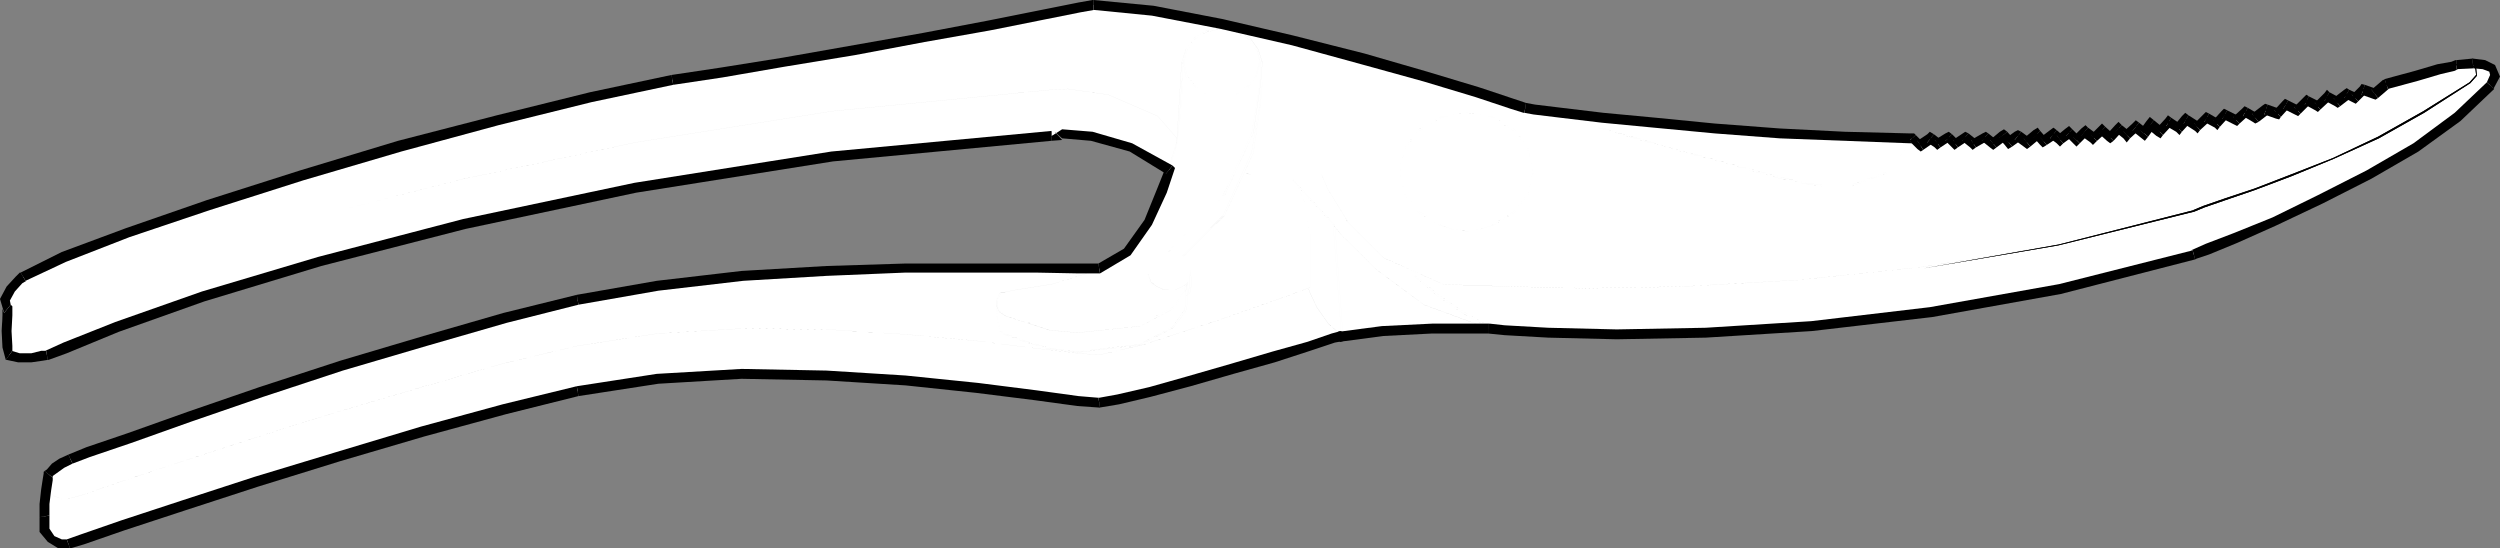 <?xml version="1.0" encoding="UTF-8" standalone="no"?>
<svg
   version="1.0"
   width="129.724mm"
   height="28.459mm"
   id="svg114"
   sodipodi:docname="Poultry Scissors.wmf"
   xmlns:inkscape="http://www.inkscape.org/namespaces/inkscape"
   xmlns:sodipodi="http://sodipodi.sourceforge.net/DTD/sodipodi-0.dtd"
   xmlns="http://www.w3.org/2000/svg"
   xmlns:svg="http://www.w3.org/2000/svg">
  <rect width="100%" height="100%" fill="#808080" stroke="none"/>
  <sodipodi:namedview
     id="namedview114"
     pagecolor="#ffffff"
     bordercolor="#000000"
     borderopacity="0.25"
     inkscape:showpageshadow="2"
     inkscape:pageopacity="0.0"
     inkscape:pagecheckerboard="0"
     inkscape:deskcolor="#d1d1d1"
     inkscape:document-units="mm" />
  <defs
     id="defs1">
    <pattern
       id="WMFhbasepattern"
       patternUnits="userSpaceOnUse"
       width="6"
       height="6"
       x="0"
       y="0" />
  </defs>
  <path
     style="fill:#ffffff;fill-opacity:1;fill-rule:evenodd;stroke:none"
     d="m 293.95,64.44 h -12.605 l -10.504,0.485 -4.686,0.485 -3.878,0.808 -1.616,-16.796 -1.454,-16.312 z"
     id="path1" />
  <path
     style="fill:#000000;fill-opacity:1;fill-rule:evenodd;stroke:none"
     d="m 293.95,64.278 h -12.766 l -10.342,0.485 -8.565,1.292 0.162,0.162 -0.646,-5.33 -0.97,-11.467 -0.97,-11.144 -0.485,-5.168 -0.162,0.162 34.582,31.17 0.162,-0.162 -34.906,-31.332 0.485,5.33 0.97,11.144 0.97,11.467 0.808,5.33 8.565,-1.292 10.342,-0.485 h 12.766 v -0.162 h -12.766 l -10.342,0.485 -8.565,1.292 0.162,0.162 -0.646,-5.33 -0.97,-11.467 -0.97,-11.144 -0.485,-5.168 -0.162,0.162 34.582,31.17 0.162,-0.162 -34.906,-31.332 0.485,5.33 0.97,11.144 0.97,11.467 0.808,5.33 8.565,-1.292 10.342,-0.485 h 12.766 z"
     id="path2" />
  <path
     style="fill:#ffffff;fill-opacity:1;fill-rule:evenodd;stroke:none"
     d="m 293.304,63.632 -3.555,-0.162 h -8.888 l -10.342,0.485 -4.525,0.323 -3.878,0.808 -1.454,-16.796 -1.454,-16.635 z"
     id="path3" />
  <path
     style="fill:#000000;fill-opacity:1;fill-rule:evenodd;stroke:none"
     d="m 293.304,63.471 -3.717,-0.162 h -8.726 l -10.342,0.485 -8.403,1.131 0.162,0.162 -0.485,-5.33 -1.939,-22.933 -0.485,-5.168 -0.162,0.162 33.936,31.816 0.162,-0.162 -34.259,-31.978 0.485,5.33 1.939,22.933 0.485,5.491 8.565,-1.292 10.342,-0.485 h 8.726 l 3.717,0.323 v -0.323 l -3.717,-0.162 h -8.726 l -10.342,0.485 -8.403,1.131 0.162,0.162 -0.485,-5.33 -1.939,-22.933 -0.485,-5.168 -0.162,0.162 33.936,31.816 0.162,-0.162 -34.259,-31.978 0.485,5.33 1.939,22.933 0.485,5.491 8.565,-1.292 10.342,-0.485 h 8.726 l 3.717,0.323 z"
     id="path4" />
  <path
     style="fill:#ffffff;fill-opacity:1;fill-rule:evenodd;stroke:none"
     d="m 245.309,43.121 16.322,0.969 2.101,2.423 2.586,2.907 3.555,3.23 4.202,3.392 5.171,3.392 2.909,1.615 3.07,1.292 3.394,1.131 3.394,0.969 11.635,0.646 13.413,0.323 17.453,-0.323 10.019,-0.485 10.666,-0.808 11.474,-1.131 12.12,-1.454 12.282,-2.1 12.928,-2.423 13.09,-3.069 13.251,-3.553 7.11,-3.069 7.595,-3.392 9.05,-4.199 9.858,-5.007 9.534,-5.491 4.525,-3.069 4.04,-2.907 3.555,-3.069 2.747,-3.069 0.808,-1.131 0.162,-0.969 -0.323,-0.808 -0.808,-0.646 -0.97,-0.485 -1.131,-0.162 h -1.293 l -1.293,0.485 -7.434,3.23 -9.211,3.715 -5.818,2.1 -6.464,2.1 -7.595,2.261 -8.242,1.938 -9.05,2.1 -9.534,1.615 -10.504,1.454 -10.989,1.131 -11.797,0.808 -12.282,0.323 -12.766,-0.323 -12.766,-0.646 -24.402,-2.1 -18.422,-2.1 -7.11,-0.969 -9.373,-2.907 -10.181,-3.069 -12.282,-3.553 -13.898,-3.715 -13.898,-3.23 -6.949,-1.454 -6.302,-0.969 -6.141,-0.808 -5.656,-0.485 -33.29,6.46 -27.472,4.845 -12.12,2.1 -9.696,1.454 -16.16,3.23 -18.746,3.876 -19.877,4.522 -19.877,5.007 -18.907,5.007 -16.322,4.684 -12.766,4.361 -4.848,1.938 -3.394,1.777 -0.162,1.131 -0.323,3.392 0.162,3.715 0.485,1.454 0.646,1.292 0.808,0.323 H 3.717 6.141 l 3.07,-0.323 3.555,-1.615 10.342,-4.038 7.595,-2.746 9.211,-3.23 10.504,-3.392 12.282,-3.553 13.413,-3.715 15.029,-3.715 16.16,-3.553 17.453,-3.553 18.746,-3.23 19.715,-2.746 10.342,-1.292 10.666,-0.969 21.978,-1.777 0.808,-0.323 h 2.424 l 3.555,0.323 4.363,0.808 4.686,1.454 2.586,1.292 2.262,1.292 2.262,1.615 2.101,2.1 1.778,2.261 1.616,2.746 z"
     id="path5" />
  <path
     style="fill:#000000;fill-opacity:1;fill-rule:evenodd;stroke:none"
     d="m 245.309,43.283 16.322,0.808 h -0.162 l 2.101,2.584 h 0.162 l 6.141,6.137 v 0 l 9.373,6.945 12.766,4.684 3.07,0.323 8.565,0.485 13.413,0.485 17.453,-0.485 20.685,-1.292 23.594,-2.584 25.21,-4.522 26.341,-6.783 1.939,-0.808 5.171,-2.1 7.595,-3.069 9.211,-4.361 9.696,-5.007 9.534,-5.653 8.565,-5.976 v -0.162 l 6.464,-6.137 0.808,-2.1 -0.97,-1.615 -2.262,-0.485 -2.586,0.323 -1.939,0.808 -5.656,2.584 -9.05,3.715 -12.443,4.199 -15.675,4.199 v 0 l -18.584,3.715 -21.493,2.584 -24.078,0.969 -12.766,-0.162 -12.766,-0.808 -12.766,-0.969 -11.635,-0.969 -10.342,-1.131 -8.08,-0.969 -5.171,-0.646 -1.939,-0.323 v 0 l -2.586,-0.808 -6.787,-2.261 -10.019,-3.069 -12.443,-3.553 -13.736,-3.715 h -0.162 l -13.898,-3.23 -13.251,-2.423 -11.797,-1.131 -2.747,0.485 -7.272,1.454 -10.504,2.1 -12.766,2.261 -13.736,2.584 -13.736,2.261 -12.12,2.1 -9.696,1.454 -16.16,3.23 -18.746,4.038 -19.877,4.522 -19.877,4.845 h -0.162 l -18.746,5.007 -16.322,4.684 -13.09,4.361 -8.08,3.715 -0.162,1.454 -0.323,3.23 0.162,3.715 1.293,2.746 1.939,0.485 H 6.141 L 8.242,69.931 9.211,69.769 12.766,68.316 23.109,64.278 39.915,58.303 62.701,51.358 91.142,44.09 v 0 l 33.451,-7.106 38.622,-6.137 46.218,-4.361 7.918,0.969 v 0 l 9.534,4.199 v 0 l 7.595,8.721 10.666,2.907 0.162,-0.323 -10.666,-2.907 0.162,0.162 -7.757,-8.721 -9.696,-4.199 -7.918,-1.131 -46.218,4.522 -38.622,5.976 -33.451,7.106 h -0.162 L 62.539,51.197 39.754,57.98 22.947,63.955 12.605,68.154 9.05,69.608 H 9.211 L 8.242,69.769 6.141,70.092 H 3.717 L 1.778,69.608 H 1.939 L 0.808,66.862 v 0.162 L 0.646,63.309 0.97,60.079 1.131,58.787 0.97,58.949 9.05,55.234 22.139,50.874 38.461,46.028 57.206,41.183 v 0 l 19.877,-5.007 19.877,-4.522 18.746,-4.038 16.16,-3.23 9.696,-1.292 12.12,-2.1 13.736,-2.423 13.736,-2.423 12.766,-2.423 10.504,-2.1 7.272,-1.454 2.747,-0.485 11.797,1.131 13.251,2.584 13.898,3.23 v 0 l 13.898,3.715 12.282,3.553 10.019,3.069 6.949,2.1 2.424,0.808 h 0.162 l 1.939,0.323 5.171,0.646 8.08,0.969 10.342,1.131 11.635,1.131 12.766,0.969 12.766,0.646 12.766,0.323 24.078,-0.969 21.493,-2.746 18.584,-3.715 h 0.162 l 15.675,-4.199 12.443,-4.038 9.05,-3.715 5.656,-2.584 1.939,-0.969 h -0.162 l 2.586,-0.323 v 0 l 2.101,0.646 v -0.162 l 0.97,1.615 V 14.697 l -0.808,2.1 v 0 l -6.464,6.137 V 22.772 l -8.403,6.137 -9.534,5.491 -9.858,5.007 -9.05,4.361 -7.757,3.23 -5.171,2.1 -1.939,0.808 h 0.162 l -26.341,6.622 -25.21,4.522 -23.594,2.746 -20.685,1.292 -17.453,0.323 -13.413,-0.323 -8.565,-0.485 -3.07,-0.323 v 0 l -12.605,-4.845 -9.534,-6.783 v 0 l -6.141,-6.137 h 0.162 l -2.101,-2.584 -16.483,-0.969 v 0.323 l 16.322,0.808 h -0.162 l 2.101,2.584 h 0.162 l 6.141,6.137 v 0 l 9.373,6.945 12.766,4.684 3.07,0.323 8.565,0.485 13.413,0.485 17.453,-0.485 20.685,-1.292 23.594,-2.584 25.21,-4.522 26.341,-6.783 1.939,-0.808 5.171,-2.1 7.595,-3.069 9.211,-4.361 9.696,-5.007 9.534,-5.653 8.565,-5.976 v -0.162 l 6.464,-6.137 0.808,-2.1 -0.97,-1.615 -2.262,-0.485 -2.586,0.323 -1.939,0.808 -5.656,2.584 -9.05,3.715 -12.443,4.199 -15.675,4.199 v 0 l -18.584,3.715 -21.493,2.584 -24.078,0.969 -12.766,-0.162 -12.766,-0.808 -12.766,-0.969 -11.635,-0.969 -10.342,-1.131 -8.08,-0.969 -5.171,-0.646 -1.939,-0.323 v 0 l -2.586,-0.808 -6.787,-2.261 -10.019,-3.069 -12.443,-3.553 -13.736,-3.715 h -0.162 l -13.898,-3.23 -13.251,-2.423 -11.797,-1.131 -2.747,0.485 -7.272,1.454 -10.504,2.1 -12.766,2.261 -13.736,2.584 -13.736,2.261 -12.12,2.1 -9.696,1.454 -16.16,3.23 -18.746,4.038 -19.877,4.522 -19.877,4.845 h -0.162 l -18.746,5.007 -16.322,4.684 -13.09,4.361 -8.08,3.715 -0.162,1.454 -0.323,3.23 0.162,3.715 1.293,2.746 1.939,0.485 H 6.141 L 8.242,69.931 9.211,69.769 12.766,68.316 23.109,64.278 39.915,58.303 62.701,51.358 91.142,44.09 v 0 l 33.451,-7.106 38.622,-6.137 46.218,-4.361 7.918,0.969 v 0 l 9.534,4.199 v 0 l 7.595,8.721 10.666,2.907 0.162,-0.323 -10.666,-2.907 0.162,0.162 -7.757,-8.721 -9.696,-4.199 -7.918,-1.131 -46.218,4.522 -38.622,5.976 -33.451,7.106 h -0.162 L 62.539,51.197 39.754,57.98 22.947,63.955 12.605,68.154 9.05,69.608 H 9.211 L 8.242,69.769 6.141,70.092 H 3.717 L 1.778,69.608 H 1.939 L 0.808,66.862 v 0.162 L 0.646,63.309 0.97,60.079 1.131,58.787 0.97,58.949 9.05,55.234 22.139,50.874 38.461,46.028 57.206,41.183 v 0 l 19.877,-5.007 19.877,-4.522 18.746,-4.038 16.16,-3.23 9.696,-1.292 12.12,-2.1 13.736,-2.423 13.736,-2.423 12.766,-2.423 10.504,-2.1 7.272,-1.454 2.747,-0.485 11.797,1.131 13.251,2.584 13.898,3.23 v 0 l 13.898,3.715 12.282,3.553 10.019,3.069 6.949,2.1 2.424,0.808 h 0.162 l 1.939,0.323 5.171,0.646 8.08,0.969 10.342,1.131 11.635,1.131 12.766,0.969 12.766,0.646 12.766,0.323 24.078,-0.969 21.493,-2.746 18.584,-3.715 h 0.162 l 15.675,-4.199 12.443,-4.038 9.05,-3.715 5.656,-2.584 1.939,-0.969 h -0.162 l 2.586,-0.323 v 0 l 2.101,0.646 v -0.162 l 0.97,1.615 V 14.697 l -0.808,2.1 v 0 l -6.464,6.137 V 22.772 l -8.403,6.137 -9.534,5.491 -9.858,5.007 -9.05,4.361 -7.757,3.23 -5.171,2.1 -1.939,0.808 h 0.162 l -26.341,6.622 -25.21,4.522 -23.594,2.746 -20.685,1.292 -17.453,0.323 -13.413,-0.323 -8.565,-0.485 -3.07,-0.323 v 0 l -12.605,-4.845 -9.534,-6.783 v 0 l -6.141,-6.137 h 0.162 l -2.101,-2.584 -16.483,-0.969 z"
     id="path6" />
  <path
     style="fill:#ffffff;fill-opacity:1;fill-rule:evenodd;stroke:none"
     d="m 253.712,35.531 7.918,8.721 1.616,21.641 -11.474,-5.168 z"
     id="path7" />
  <path
     style="fill:#000000;fill-opacity:1;fill-rule:evenodd;stroke:none"
     d="m 253.712,35.692 7.918,8.56 h -0.162 l 1.616,21.641 0.162,-0.162 -11.312,-5.168 v 0.162 l 1.939,-25.195 h -0.323 l -1.778,25.195 11.635,5.33 -1.616,-21.964 -7.918,-8.56 -0.162,0.162 7.918,8.56 h -0.162 l 1.616,21.641 0.162,-0.162 -11.312,-5.168 v 0.162 l 1.939,-25.195 h -0.323 l -1.778,25.195 11.635,5.33 -1.616,-21.964 -7.918,-8.56 z"
     id="path8" />
  <path
     style="fill:#ffffff;fill-opacity:1;fill-rule:evenodd;stroke:none"
     d="m 375.073,27.133 1.616,1.292 1.778,-1.292 1.454,0.969 2.101,-1.131 1.454,1.131 1.939,-1.131 1.616,1.131 2.262,-1.131 1.616,1.131 1.939,-1.454 1.131,1.292 1.778,-1.292 1.778,1.292 1.939,-1.615 1.293,1.292 1.939,-1.292 1.293,1.131 1.778,-1.615 1.454,1.615 1.778,-1.615 1.454,1.292 1.778,-1.615 1.616,1.454 1.616,-1.777 1.616,1.454 1.778,-1.777 1.616,1.292 1.293,-1.777 1.778,1.454 1.778,-1.938 1.939,1.292 1.454,-1.777 2.262,1.454 1.778,-1.777 1.939,1.131 1.616,-1.777 2.262,1.131 1.778,-1.615 1.939,1.131 2.101,-1.615 2.262,0.808 1.616,-1.777 2.262,1.131 1.939,-1.938 2.101,1.131 1.778,-1.938 2.101,1.131 1.778,-1.615 1.616,0.808 1.616,-1.615 2.262,0.808 2.262,-1.938 10.504,-2.907 3.232,-0.969 1.454,-0.323 0.97,0.323 0.646,0.162 0.808,0.485 0.323,0.646 -0.323,0.646 -0.323,0.808 -0.97,0.808 -4.363,3.069 -4.525,2.746 -9.05,5.168 -8.726,4.038 -8.242,3.23 -7.272,2.746 -5.818,1.938 -4.202,1.454 -1.778,0.808 -13.413,3.715 -13.251,3.069 -13.413,2.261 -13.09,1.938 -12.605,1.615 -11.958,1.131 -11.797,0.808 -10.827,0.485 -10.019,0.162 h -9.05 l -14.867,-0.162 -13.09,-0.646 -3.394,-0.969 -2.909,-1.131 -2.747,-1.454 -2.586,-1.615 -2.101,-1.777 -2.101,-1.615 -3.07,-3.715 -2.424,-3.392 -1.454,-3.069 -1.131,-2.746 h -13.736 l -10.666,-2.746 -1.616,-2.584 -1.778,-2.423 -2.101,-1.938 -2.262,-1.615 -2.262,-1.454 -2.586,-1.131 -4.686,-1.615 -4.363,-0.969 -3.555,-0.323 -2.424,0.162 -0.808,0.162 -21.978,1.777 -21.008,2.423 -19.715,2.907 -18.746,3.23 -17.453,3.23 L 91.142,35.046 76.114,38.761 62.701,42.475 50.419,46.028 39.915,49.42 23.109,55.234 12.766,59.272 9.211,60.887 6.141,61.371 H 3.717 L 2.586,61.21 1.778,60.887 1.293,59.918 v -0.969 l 0.323,-1.131 0.646,-1.131 1.616,-1.938 0.646,-0.485 3.394,-1.777 4.686,-2.1 12.443,-4.684 15.837,-5.653 18.099,-5.653 19.23,-5.653 19.392,-5.33 18.099,-4.361 8.403,-1.938 7.757,-1.454 9.696,-1.292 12.12,-2.261 27.472,-4.845 33.29,-6.299 5.656,0.323 6.141,0.808 13.251,2.423 13.898,3.23 13.898,3.553 22.462,6.783 9.373,3.069 7.11,0.969 18.422,1.938 11.635,1.131 12.766,0.969 12.766,0.646 12.766,0.323 z"
     id="path9" />
  <path
     style="fill:#000000;fill-opacity:1;fill-rule:evenodd;stroke:none"
     d="m 374.912,27.133 1.778,1.454 1.939,-1.454 h -0.162 l 1.454,1.131 2.262,-1.131 h -0.162 l 1.454,1.131 2.101,-1.131 h -0.162 l 1.616,1.131 2.424,-1.131 h -0.162 l 1.616,1.131 2.101,-1.615 h -0.323 l 1.293,1.292 1.778,-1.292 v 0 l 1.778,1.292 1.939,-1.454 -0.162,-0.162 1.454,1.454 1.939,-1.292 h -0.162 l 1.454,0.969 1.778,-1.454 h -0.162 l 1.616,1.454 1.778,-1.615 h -0.162 l 1.616,1.292 1.939,-1.615 h -0.162 l 1.616,1.615 1.616,-1.938 v 0 l 1.616,1.454 1.778,-1.777 v 0 l 1.616,1.292 1.454,-1.777 h -0.323 l 1.939,1.454 1.778,-1.938 -0.162,0.162 2.101,1.292 1.454,-1.938 -0.162,0.162 2.424,1.292 1.939,-1.777 h -0.162 l 1.939,1.292 1.778,-1.938 -0.162,0.162 2.262,0.969 1.778,-1.615 v 0.162 l 1.939,0.969 2.101,-1.454 v 0 l 2.262,0.808 1.616,-1.938 v 0.162 l 2.262,1.131 1.939,-1.938 h -0.162 l 2.262,1.131 1.939,-2.1 -0.162,0.162 2.101,1.131 1.939,-1.615 h -0.162 l 1.616,0.808 1.778,-1.777 -0.162,0.162 2.262,0.808 2.424,-1.938 5.818,-1.615 4.363,-1.292 v 0 l 2.747,-0.646 0.808,-0.323 h -0.162 l 2.424,-0.162 h -0.162 l 1.454,0.808 v -0.162 l 0.162,1.454 v 0 l -1.293,1.454 v 0 l -9.05,5.653 -8.888,5.007 -8.888,4.199 -8.242,3.23 -7.11,2.746 -5.818,1.938 -4.202,1.454 -1.939,0.808 h 0.162 l -26.664,6.783 -26.502,4.361 -24.563,2.584 -22.624,1.292 -19.069,0.323 -14.867,-0.323 -9.696,-0.323 -3.394,-0.162 v 0 l -11.635,-5.168 v 0 l -7.272,-7.268 h 0.162 l -3.878,-6.299 -1.131,-2.746 h -13.898 v 0 l -10.666,-2.746 v 0 l -7.595,-8.721 -9.696,-4.199 -7.918,-1.131 -3.232,0.162 -42.986,4.199 -38.622,6.137 -33.451,7.106 h -0.162 L 62.539,42.314 39.754,49.259 22.947,55.234 12.605,59.272 9.05,60.725 H 9.211 L 8.242,60.887 6.141,61.21 3.717,61.371 v 0 L 1.778,60.725 1.939,60.887 1.293,59.11 V 59.272 L 2.424,56.849 3.878,55.234 H 3.717 l 0.808,-0.808 v 0 L 12.605,50.551 25.21,45.867 40.885,40.376 59.146,34.562 78.376,28.748 97.768,23.579 h -0.162 l 18.099,-4.361 16.16,-3.392 9.696,-1.454 12.12,-2.1 13.736,-2.423 13.736,-2.423 12.766,-2.423 10.504,-2.1 7.272,-1.292 2.747,-0.485 11.797,1.131 13.251,2.423 13.898,3.23 v 0 l 13.898,3.715 12.282,3.553 10.019,3.069 6.949,2.261 2.424,0.808 h 0.162 l 1.939,0.323 5.171,0.646 8.08,0.808 10.342,0.969 11.635,1.292 12.766,0.808 12.766,0.808 12.766,0.162 h 0.485 v -0.162 h -0.485 l -12.766,-0.323 -12.766,-0.646 -12.766,-0.969 -11.635,-1.131 -10.342,-0.969 -8.08,-0.969 -5.171,-0.646 -1.939,-0.323 v 0 l -2.586,-0.808 -6.787,-2.261 -10.019,-3.069 -12.443,-3.392 -13.736,-3.715 h -0.162 L 239.491,4.522 226.24,1.938 214.443,0.808 l -2.747,0.485 -7.272,1.454 -10.504,2.1 -12.766,2.423 -13.736,2.423 -13.736,2.423 -12.12,2.1 -9.696,1.292 -16.16,3.392 -18.099,4.522 v 0 l -19.23,5.168 -19.392,5.653 -18.261,5.814 -15.675,5.491 -12.605,4.845 -7.918,3.715 -0.97,0.969 v 0 L 2.101,56.849 0.97,59.11 1.778,60.887 3.717,61.694 6.141,61.533 8.242,61.21 9.211,61.048 12.766,59.595 23.109,55.396 39.915,49.42 62.701,42.475 91.142,35.208 v 0 l 33.451,-7.106 38.622,-5.976 42.986,-4.199 3.232,-0.162 7.918,1.131 v 0 l 9.534,4.199 v -0.162 l 7.595,8.721 10.827,2.746 h 13.736 -0.162 l 1.131,2.584 3.878,6.46 7.272,7.268 11.797,5.168 3.394,0.323 9.696,0.323 14.867,0.323 19.069,-0.323 22.624,-1.292 24.563,-2.584 26.502,-4.684 -26.502,4.361 -24.563,2.584 -22.624,1.292 -19.069,0.323 -14.867,-0.323 -9.696,-0.323 -3.394,-0.162 v 0 l -11.635,-5.168 v 0 l -7.272,-7.268 h 0.162 l -3.878,-6.299 -1.131,-2.746 h -13.898 v 0 l -10.666,-2.746 v 0 l -7.595,-8.721 -9.696,-4.199 -7.918,-1.131 -3.232,0.162 -42.986,4.199 -38.622,6.137 -33.451,7.106 h -0.162 L 62.539,42.314 39.754,49.259 22.947,55.234 12.605,59.272 9.05,60.725 H 9.211 L 8.242,60.887 6.141,61.21 3.717,61.371 v 0 L 1.778,60.725 1.939,60.887 1.293,59.11 V 59.272 L 2.424,56.849 3.878,55.234 H 3.717 l 0.808,-0.808 v 0 L 12.605,50.551 25.21,45.867 40.885,40.376 59.146,34.562 78.376,28.748 97.768,23.579 h -0.162 l 18.099,-4.361 16.16,-3.392 9.696,-1.454 12.12,-2.1 13.736,-2.423 13.736,-2.423 12.766,-2.423 10.504,-2.1 7.272,-1.292 2.747,-0.485 11.797,1.131 13.251,2.423 13.898,3.23 v 0 l 13.898,3.715 12.282,3.553 10.019,3.069 6.949,2.261 2.424,0.808 h 0.162 l 1.939,0.323 5.171,0.646 8.08,0.808 10.342,0.969 11.635,1.292 12.766,0.808 12.766,0.808 12.766,0.162 h 0.485 v -0.162 h -0.485 l -12.766,-0.323 -12.766,-0.646 -12.766,-0.969 -11.635,-1.131 -10.342,-0.969 -8.08,-0.969 -5.171,-0.646 -1.939,-0.323 v 0 l -2.586,-0.808 -6.787,-2.261 -10.019,-3.069 -12.443,-3.392 -13.736,-3.715 h -0.162 L 239.491,4.522 226.24,1.938 214.443,0.808 l -2.747,0.485 -7.272,1.454 -10.504,2.1 -12.766,2.423 -13.736,2.423 -13.736,2.423 -12.12,2.1 -9.696,1.292 -16.16,3.392 -18.099,4.522 v 0 l -19.23,5.168 -19.392,5.653 -18.261,5.814 -15.675,5.491 -12.605,4.845 -7.918,3.715 -0.97,0.969 v 0 L 2.101,56.849 0.97,59.11 1.778,60.887 3.717,61.694 6.141,61.533 8.242,61.21 9.211,61.048 12.766,59.595 23.109,55.396 39.915,49.42 62.701,42.475 91.142,35.208 v 0 l 33.451,-7.106 38.622,-5.976 42.986,-4.199 3.232,-0.162 7.918,1.131 v 0 l 9.534,4.199 v -0.162 l 7.595,8.721 10.827,2.746 h 13.736 -0.162 l 1.131,2.584 3.878,6.46 7.272,7.268 11.797,5.168 3.394,0.323 9.696,0.323 14.867,0.323 19.069,-0.323 22.624,-1.292 24.563,-2.584 26.502,-4.522 26.664,-6.622 v 0 l 1.939,-0.808 4.202,-1.454 5.656,-1.938 7.272,-2.746 8.242,-3.392 8.888,-4.038 8.888,-5.007 9.05,-5.814 1.293,-1.454 -0.162,-1.615 -1.454,-0.808 -2.424,0.162 -0.808,0.323 h 0.162 l -2.747,0.646 h -0.162 l -4.202,1.292 -5.979,1.454 -2.262,2.1 v 0 l -2.262,-0.969 -1.616,1.777 0.162,-0.162 -1.778,-0.646 -1.939,1.454 h 0.162 l -2.101,-1.131 -1.939,2.1 0.162,-0.162 -2.101,-1.131 -2.101,2.1 0.162,-0.162 -2.262,-1.131 -1.616,1.777 h 0.162 l -2.424,-0.808 -2.101,1.615 h 0.162 l -2.101,-1.131 -1.778,1.615 h 0.162 l -2.424,-1.131 -1.616,1.777 h 0.162 l -2.101,-1.131 -1.939,1.777 h 0.162 l -2.262,-1.454 -1.616,1.938 0.162,-0.162 -1.939,-1.292 -1.939,1.938 h 0.162 l -1.778,-1.454 -1.454,1.777 h 0.162 l -1.616,-1.292 -1.778,1.777 v 0 l -1.616,-1.454 -1.616,1.938 h 0.162 l -1.778,-1.615 -1.778,1.615 h 0.162 l -1.616,-1.292 -1.778,1.615 h 0.162 l -1.616,-1.454 -1.939,1.454 h 0.162 l -1.293,-1.131 -2.101,1.454 h 0.162 l -1.293,-1.454 -2.101,1.615 h 0.162 l -1.778,-1.292 -1.778,1.292 h 0.162 l -1.293,-1.292 -1.939,1.615 v 0 l -1.616,-1.292 -2.262,1.292 v 0 l -1.616,-1.292 -1.939,1.292 h 0.162 l -1.616,-1.292 -2.101,1.292 h 0.162 l -1.616,-1.131 -1.939,1.454 h 0.162 l -1.616,-1.454 z"
     id="path10" />
  <path
     style="fill:#000000;fill-opacity:1;fill-rule:evenodd;stroke:none"
     d="m 377.174,52.65 26.502,-4.522 26.664,-6.622 v 0 l 1.939,-0.808 4.202,-1.454 5.656,-1.938 7.272,-2.746 8.242,-3.392 8.888,-4.038 8.888,-5.007 9.05,-5.814 1.293,-1.454 -0.162,-1.615 -1.454,-0.808 -2.424,0.162 -0.808,0.323 h 0.162 l -2.747,0.646 h -0.162 l -4.202,1.292 -5.979,1.454 -2.262,2.1 v 0 l -2.262,-0.969 -1.616,1.777 0.162,-0.162 -1.778,-0.646 -1.939,1.454 h 0.162 l -2.101,-1.131 -1.939,2.1 0.162,-0.162 -2.101,-1.131 -2.101,2.1 0.162,-0.162 -2.262,-1.131 -1.616,1.777 h 0.162 l -2.424,-0.808 -2.101,1.615 h 0.162 l -2.101,-1.131 -1.778,1.615 h 0.162 l -2.424,-1.131 -1.616,1.777 h 0.162 l -2.101,-1.131 -1.939,1.777 h 0.162 l -2.262,-1.454 -1.616,1.938 0.162,-0.162 -1.939,-1.292 -1.939,1.938 h 0.162 l -1.778,-1.454 -1.454,1.777 h 0.162 l -1.616,-1.292 -1.778,1.777 v 0 l -1.616,-1.454 -1.616,1.938 h 0.162 l -1.778,-1.615 -1.778,1.615 h 0.162 l -1.616,-1.292 -1.778,1.615 h 0.162 l -1.616,-1.454 -1.939,1.454 h 0.162 l -1.293,-1.131 -2.101,1.454 h 0.162 l -1.293,-1.454 -2.101,1.615 h 0.162 l -1.778,-1.292 -1.778,1.292 h 0.162 l -1.293,-1.292 -1.939,1.615 v 0 l -1.616,-1.292 -2.262,1.292 v 0 l -1.616,-1.292 -1.939,1.292 h 0.162 l -1.616,-1.292 -2.101,1.292 h 0.162 l -1.616,-1.131 -1.939,1.454 h 0.162 l -1.616,-1.454 -0.162,0.162 1.778,1.454 1.939,-1.454 h -0.162 l 1.454,1.131 2.262,-1.131 h -0.162 l 1.454,1.131 2.101,-1.131 h -0.162 l 1.616,1.131 2.424,-1.131 h -0.162 l 1.616,1.131 2.101,-1.615 h -0.323 l 1.293,1.292 1.778,-1.292 v 0 l 1.778,1.292 1.939,-1.454 -0.162,-0.162 1.454,1.454 1.939,-1.292 h -0.162 l 1.454,0.969 1.778,-1.454 h -0.162 l 1.616,1.454 1.778,-1.615 h -0.162 l 1.616,1.292 1.939,-1.615 h -0.162 l 1.616,1.615 1.616,-1.938 v 0 l 1.616,1.454 1.778,-1.777 v 0 l 1.616,1.292 1.454,-1.777 h -0.323 l 1.939,1.454 1.778,-1.938 -0.162,0.162 2.101,1.292 1.454,-1.938 -0.162,0.162 2.424,1.292 1.939,-1.777 h -0.162 l 1.939,1.292 1.778,-1.938 -0.162,0.162 2.262,0.969 1.778,-1.615 v 0.162 l 1.939,0.969 2.101,-1.454 v 0 l 2.262,0.808 1.616,-1.938 v 0.162 l 2.262,1.131 1.939,-1.938 h -0.162 l 2.262,1.131 1.939,-2.1 -0.162,0.162 2.101,1.131 1.939,-1.615 h -0.162 l 1.616,0.808 1.778,-1.777 -0.162,0.162 2.262,0.808 2.424,-1.938 5.818,-1.615 4.363,-1.292 v 0 l 2.747,-0.646 0.808,-0.323 h -0.162 l 2.424,-0.162 h -0.162 l 1.454,0.808 v -0.162 l 0.162,1.454 v 0 l -1.293,1.454 v 0 l -9.05,5.653 -8.888,5.007 -8.888,4.199 -8.242,3.23 -7.11,2.746 -5.818,1.938 -4.202,1.454 -1.939,0.808 h 0.162 l -26.664,6.783 z"
     id="path11" />
  <path
     style="fill:#ffffff;fill-opacity:1;fill-rule:evenodd;stroke:none"
     d="m 256.459,56.042 0.485,1.131 1.454,2.907 2.262,3.23 1.293,1.454 1.293,1.131 -21.493,6.46 -16.322,4.522 -5.979,1.454 -3.878,0.646 -4.202,-0.323 -8.242,-1.131 -11.474,-1.454 -14.059,-1.454 -7.595,-0.485 -7.918,-0.485 -8.242,-0.323 h -8.403 l -8.08,0.323 -8.403,0.646 -8.08,0.969 -7.595,1.454 -14.382,3.392 -15.998,4.522 -16.645,4.845 -16.16,5.007 -26.018,8.56 -10.666,3.715 h -0.808 -0.97 l -0.808,-0.485 -0.808,-0.485 -0.808,-0.808 -0.485,-0.969 -0.162,-1.292 0.162,-1.454 v -2.423 l 0.323,-2.746 0.485,-2.907 38.784,-10.013 33.936,-8.56 16.483,-4.038 14.544,-3.069 7.595,-1.615 8.08,-1.131 8.403,-0.969 8.08,-0.808 8.403,-0.646 8.242,-0.323 15.514,-0.323 h 14.059 l 11.474,0.162 8.242,0.162 h 4.202 l 2.586,-0.323 2.747,-0.969 2.909,-1.131 2.909,-1.454 4.848,-2.746 1.939,-1.131 0.485,-2.1 0.808,-1.615 1.293,-0.969 1.454,-0.485 1.778,-0.323 1.939,0.323 4.202,1.292 4.04,1.615 3.555,1.777 z"
     id="path12" />
  <path
     style="fill:#000000;fill-opacity:1;fill-rule:evenodd;stroke:none"
     d="m 256.459,56.203 0.485,1.292 1.293,2.746 2.262,3.23 2.747,2.423 v -0.162 l -1.778,0.485 -4.848,1.615 -6.949,2.1 -8.242,2.423 -8.242,2.261 -7.757,2.1 v 0 l -6.141,1.454 -3.717,0.646 -4.202,-0.323 -8.242,-1.131 -11.474,-1.454 -14.059,-1.292 -15.514,-0.969 -16.645,-0.323 -16.483,0.808 -15.675,2.423 -14.382,3.553 v 0 l -16.16,4.361 -16.483,5.007 -15.998,5.007 -14.382,4.522 -11.797,3.876 -7.918,2.746 -2.909,0.969 h 0.162 -1.778 0.162 l -1.778,-0.969 h 0.162 l -1.293,-1.777 v 0.162 -5.168 L 9.211,96.256 9.373,93.995 9.696,93.187 9.534,93.349 12.605,92.541 20.846,90.28 33.128,87.05 v 0 l 31.997,-7.914 17.291,-4.361 16.322,-4.038 14.544,-3.23 15.675,-2.746 16.483,-1.777 16.645,-0.808 15.514,-0.485 h 14.059 l 11.474,0.323 8.242,0.162 h 4.202 l 5.333,-1.292 v 0 l 5.979,-2.584 4.848,-2.746 1.778,-1.131 4.202,-5.33 h -0.162 l 7.918,1.292 h -0.162 l 7.757,3.553 3.394,2.261 0.162,-0.323 -3.394,-2.261 -7.757,-3.392 -7.918,-1.292 -4.202,5.33 0.162,-0.162 -1.939,1.292 -4.848,2.584 -5.979,2.584 h 0.162 l -5.333,1.292 h -4.202 l -8.242,-0.162 -11.474,-0.162 -14.059,-0.162 -15.514,0.485 -16.645,0.969 -16.483,1.777 -15.675,2.746 -14.544,3.23 -16.322,4.038 -17.291,4.199 -31.997,8.075 h -0.162 l -12.282,3.23 -8.242,2.1 -3.07,0.969 -0.162,0.808 -0.323,2.261 -0.323,2.584 v 5.168 l 1.293,1.777 1.778,1.131 h 1.778 l 2.909,-1.131 7.757,-2.746 11.797,-3.715 14.544,-4.684 15.998,-5.007 16.483,-5.007 16.16,-4.199 h -0.162 l 14.382,-3.553 15.675,-2.423 16.483,-0.969 16.645,0.323 15.514,0.969 14.059,1.454 11.474,1.454 8.242,1.131 4.202,0.323 3.717,-0.646 6.141,-1.454 h 0.162 l 7.757,-2.1 8.242,-2.423 8.242,-2.423 6.787,-2.1 4.848,-1.454 2.101,-0.646 -2.909,-2.584 h 0.162 l -2.262,-3.23 -1.454,-2.746 -0.485,-1.292 -0.162,0.162 0.485,1.292 1.293,2.746 2.262,3.23 2.747,2.423 v -0.162 l -1.778,0.485 -4.848,1.615 -6.949,2.1 -8.242,2.423 -8.242,2.261 -7.757,2.1 v 0 l -6.141,1.454 -3.717,0.646 -4.202,-0.323 -8.242,-1.131 -11.474,-1.454 -14.059,-1.292 -15.514,-0.969 -16.645,-0.323 -16.483,0.808 -15.675,2.423 -14.382,3.553 v 0 l -16.16,4.361 -16.483,5.007 -15.998,5.007 -14.382,4.522 -11.797,3.876 -7.918,2.746 -2.909,0.969 h 0.162 -1.778 0.162 l -1.778,-0.969 h 0.162 l -1.293,-1.777 v 0.162 -5.168 L 9.211,96.256 9.373,93.995 9.696,93.187 9.534,93.349 12.605,92.541 20.846,90.28 33.128,87.05 v 0 l 31.997,-7.914 17.291,-4.361 16.322,-4.038 14.544,-3.23 15.675,-2.746 16.483,-1.777 16.645,-0.808 15.514,-0.485 h 14.059 l 11.474,0.323 8.242,0.162 h 4.202 l 5.333,-1.292 v 0 l 5.979,-2.584 4.848,-2.746 1.778,-1.131 4.202,-5.33 h -0.162 l 7.918,1.292 h -0.162 l 7.757,3.553 3.394,2.261 0.162,-0.323 -3.394,-2.261 -7.757,-3.392 -7.918,-1.292 -4.202,5.33 0.162,-0.162 -1.939,1.292 -4.848,2.584 -5.979,2.584 h 0.162 l -5.333,1.292 h -4.202 l -8.242,-0.162 -11.474,-0.162 -14.059,-0.162 -15.514,0.485 -16.645,0.969 -16.483,1.777 -15.675,2.746 -14.544,3.23 -16.322,4.038 -17.291,4.199 -31.997,8.075 h -0.162 l -12.282,3.23 -8.242,2.1 -3.07,0.969 -0.162,0.808 -0.323,2.261 -0.323,2.584 v 5.168 l 1.293,1.777 1.778,1.131 h 1.778 l 2.909,-1.131 7.757,-2.746 11.797,-3.715 14.544,-4.684 15.998,-5.007 16.483,-5.007 16.16,-4.199 h -0.162 l 14.382,-3.553 15.675,-2.423 16.483,-0.969 16.645,0.323 15.514,0.969 14.059,1.454 11.474,1.454 8.242,1.131 4.202,0.323 3.717,-0.646 6.141,-1.454 h 0.162 l 7.757,-2.1 8.242,-2.423 8.242,-2.423 6.787,-2.1 4.848,-1.454 2.101,-0.646 -2.909,-2.584 h 0.162 l -2.262,-3.23 -1.454,-2.746 -0.485,-1.292 z"
     id="path13" />
  <path
     style="fill:#ffffff;fill-opacity:1;fill-rule:evenodd;stroke:none"
     d="m 253.712,35.208 0.646,0.969 0.808,1.292 0.646,1.938 0.808,2.907 0.485,3.715 0.162,4.522 -0.323,5.976 -18.422,6.622 -7.272,2.423 -6.626,1.938 -5.494,1.454 -3.555,0.808 -4.202,-0.485 -8.242,-0.969 -11.474,-1.292 -14.059,-1.292 -15.514,-0.969 -8.242,-0.162 h -8.403 l -8.08,0.323 -8.403,0.646 -8.08,0.969 -7.595,1.454 -14.382,3.392 -15.998,4.361 -16.645,5.007 -16.16,5.168 -26.018,8.398 -10.666,3.715 H 12.12 L 11.312,97.71 10.666,97.387 10.019,96.579 9.534,95.772 9.373,94.479 l 0.162,-1.454 1.293,-1.292 1.293,-0.969 1.778,-0.808 11.474,-4.038 25.856,-9.044 15.837,-5.007 16.322,-5.007 15.675,-4.522 7.434,-1.938 6.787,-1.615 7.595,-1.615 8.08,-1.292 8.403,-0.969 8.08,-0.808 16.645,-1.131 15.514,-0.485 h 14.059 11.474 l 8.242,0.162 h 4.202 l 2.586,-0.323 2.747,-0.969 2.909,-0.969 2.909,-1.615 4.848,-2.423 1.939,-1.131 0.485,-2.261 0.808,-1.938 0.97,-1.615 1.454,-1.454 1.454,-0.969 1.778,-0.808 3.717,-0.969 3.555,-0.323 h 3.07 z"
     id="path14" />
  <path
     style="fill:#000000;fill-opacity:1;fill-rule:evenodd;stroke:none"
     d="m 253.55,35.369 0.808,0.808 1.454,3.392 v -0.162 l 1.131,6.622 v 10.498 -0.162 l -5.656,2.1 -12.928,4.522 -13.898,4.522 h 0.162 l -9.05,2.1 -4.202,-0.323 -8.242,-0.969 -11.474,-1.454 -14.059,-1.292 -15.514,-0.969 -16.645,-0.162 -16.483,0.969 -15.675,2.423 -14.382,3.392 v 0 l -16.16,4.684 -16.483,4.845 -15.998,5.007 -14.382,4.684 -11.797,3.876 -7.918,2.746 -2.909,0.808 h 0.162 -1.293 v 0 l -1.616,-0.646 v 0.162 L 9.696,95.772 v 0 -2.746 l -0.162,0.162 1.293,-1.292 v 0 l 1.293,-0.969 1.778,-0.808 3.555,-1.292 7.918,-2.907 11.797,-4.038 14.059,-4.845 15.837,-5.168 16.322,-4.845 15.837,-4.522 h -0.162 l 14.221,-3.553 15.675,-2.746 16.483,-1.938 16.645,-0.969 15.514,-0.646 h 25.533 l 8.242,0.162 h 4.202 l 5.333,-1.131 5.979,-2.746 4.848,-2.584 1.778,-1.131 3.878,-7.106 -0.162,0.162 6.949,-2.907 v 0 l 6.626,-0.323 2.909,0.323 v -0.162 l -2.909,-0.485 -6.626,0.485 -7.11,2.746 -3.717,7.106 h 0.162 l -1.939,1.131 -4.848,2.584 -5.979,2.746 h 0.162 l -5.333,1.131 h -4.202 l -8.242,-0.323 H 177.598 l -15.514,0.808 -16.645,0.969 -16.483,1.777 -15.675,2.746 -14.221,3.553 v 0 l -15.837,4.522 -16.322,5.007 -15.675,5.007 -14.221,4.845 -11.635,4.199 -8.08,2.907 -3.555,1.292 -1.778,0.808 -1.293,0.969 v 0 l -1.293,1.292 v 2.907 l 0.97,1.615 1.778,0.646 h 1.293 l 2.909,-0.969 7.757,-2.746 11.797,-3.876 14.544,-4.684 15.998,-4.845 16.483,-5.007 16.16,-4.522 h -0.162 l 14.382,-3.553 15.675,-2.261 16.483,-0.969 h 16.645 l 15.514,0.969 14.059,1.292 11.474,1.454 8.242,0.969 4.202,0.323 9.05,-2.1 v 0 l 13.898,-4.522 12.928,-4.361 5.656,-2.1 0.162,-10.659 -1.293,-6.622 -1.454,-3.23 -0.646,-0.969 -0.323,0.162 0.808,0.808 1.454,3.392 v -0.162 l 1.131,6.622 v 10.498 -0.162 l -5.656,2.1 -12.928,4.522 -13.898,4.522 h 0.162 l -9.05,2.1 -4.202,-0.323 -8.242,-0.969 -11.474,-1.454 -14.059,-1.292 -15.514,-0.969 -16.645,-0.162 -16.483,0.969 -15.675,2.423 -14.382,3.392 v 0 l -16.16,4.684 -16.483,4.845 -15.998,5.007 -14.382,4.684 -11.797,3.876 -7.918,2.746 -2.909,0.808 h 0.162 -1.293 v 0 l -1.616,-0.646 v 0.162 L 9.696,95.772 v 0 -2.746 l -0.162,0.162 1.293,-1.292 v 0 l 1.293,-0.969 1.778,-0.808 3.555,-1.292 7.918,-2.907 11.797,-4.038 14.059,-4.845 15.837,-5.168 16.322,-4.845 15.837,-4.522 h -0.162 l 14.221,-3.553 15.675,-2.746 16.483,-1.938 16.645,-0.969 15.514,-0.646 h 25.533 l 8.242,0.162 h 4.202 l 5.333,-1.131 5.979,-2.746 4.848,-2.584 1.778,-1.131 3.878,-7.106 -0.162,0.162 6.949,-2.907 v 0 l 6.626,-0.323 2.909,0.323 v -0.162 l -2.909,-0.485 -6.626,0.485 -7.11,2.746 -3.717,7.106 h 0.162 l -1.939,1.131 -4.848,2.584 -5.979,2.746 h 0.162 l -5.333,1.131 h -4.202 l -8.242,-0.323 H 177.598 l -15.514,0.808 -16.645,0.969 -16.483,1.777 -15.675,2.746 -14.221,3.553 v 0 l -15.837,4.522 -16.322,5.007 -15.675,5.007 -14.221,4.845 -11.635,4.199 -8.08,2.907 -3.555,1.292 -1.778,0.808 -1.293,0.969 v 0 l -1.293,1.292 v 2.907 l 0.97,1.615 1.778,0.646 h 1.293 l 2.909,-0.969 7.757,-2.746 11.797,-3.876 14.544,-4.684 15.998,-4.845 16.483,-5.007 16.16,-4.522 h -0.162 l 14.382,-3.553 15.675,-2.261 16.483,-0.969 h 16.645 l 15.514,0.969 14.059,1.292 11.474,1.454 8.242,0.969 4.202,0.323 9.05,-2.1 v 0 l 13.898,-4.522 12.928,-4.361 5.656,-2.1 0.162,-10.659 -1.293,-6.622 -1.454,-3.23 -0.646,-0.969 z"
     id="path15" />
  <path
     style="fill:#ffffff;fill-opacity:1;fill-rule:evenodd;stroke:none"
     d="m 225.109,52.65 -0.162,3.23 0.485,1.454 0.808,1.131 1.293,0.808 1.616,0.323 1.778,-0.323 1.293,-0.808 0.97,-1.131 0.323,-1.454 v -2.907 z"
     id="path16" />
  <path
     style="fill:#000000;fill-opacity:1;fill-rule:evenodd;stroke:none"
     d="m 225.109,52.65 -0.162,3.23 0.485,1.615 0.808,0.969 1.293,0.969 1.616,0.323 1.778,-0.323 1.293,-0.808 1.131,-1.131 0.323,-1.615 -0.162,-2.907 -8.403,-0.323 v 0.162 l 8.403,0.323 -0.162,-0.162 v 2.907 l -0.323,1.454 h 0.162 l -0.97,1.131 V 58.303 l -1.293,0.808 v 0 l -1.778,0.323 -1.616,-0.323 h 0.162 l -1.293,-0.808 v 0.162 l -0.808,-1.131 -0.485,-1.454 v 0 l 0.162,-3.23 h -0.162 l -0.162,3.23 0.485,1.615 0.808,0.969 1.293,0.969 1.616,0.323 1.778,-0.323 1.293,-0.808 1.131,-1.131 0.323,-1.615 -0.162,-2.907 -8.403,-0.323 v 0.162 l 8.403,0.323 -0.162,-0.162 v 2.907 l -0.323,1.454 h 0.162 l -0.97,1.131 V 58.303 l -1.293,0.808 v 0 l -1.778,0.323 -1.616,-0.323 h 0.162 l -1.293,-0.808 v 0.162 l -0.808,-1.131 -0.485,-1.454 v 0 l 0.162,-3.23 z"
     id="path17" />
  <path
     style="fill:#ffffff;fill-opacity:1;fill-rule:evenodd;stroke:none"
     d="m 225.109,57.657 0.323,-0.969 0.162,-0.808 1.131,-1.131 0.97,-0.808 0.808,-0.162 3.555,-2.584 3.07,-2.907 2.586,-2.907 2.262,-3.069 1.939,-3.23 1.454,-3.069 1.293,-3.069 0.97,-3.069 1.131,-5.33 0.646,-4.361 v -4.038 l -0.162,-1.454 -0.485,-1.292 -0.646,-1.131 -0.97,-0.969 -1.131,-0.808 -1.454,-0.485 -1.454,-0.485 h -1.616 -1.454 l -1.454,0.485 -1.293,0.485 -1.131,0.808 -0.97,0.969 -0.646,1.131 -0.485,1.292 -0.162,1.454 0.162,4.361 -0.323,4.038 -0.323,3.876 -0.646,3.23 -1.616,6.299 -1.939,5.168 -1.778,4.038 -1.778,2.746 -1.778,2.261 -1.293,1.454 -1.778,1.131 -1.778,0.969 -2.101,0.808 -4.202,1.131 -4.363,0.485 h -4.04 -3.07 -2.262 l -0.808,0.162 -0.485,0.808 v 0.969 2.261 l 0.485,2.746 1.293,0.646 3.394,1.292 5.01,1.292 2.747,0.485 2.747,0.162 3.717,-0.162 3.394,-0.323 2.586,-0.323 2.586,-0.646 1.939,-0.646 1.778,-0.808 2.586,-1.777 1.616,-1.777 0.808,-1.454 0.323,-1.454 v -3.876 l -0.323,0.485 -1.131,0.969 -0.97,0.485 -1.293,0.323 h -1.778 z"
     id="path18" />
  <path
     style="fill:#000000;fill-opacity:1;fill-rule:evenodd;stroke:none"
     d="m 225.27,57.657 0.485,-1.615 v 0 l 1.131,-1.131 v 0 l 1.131,-0.808 0.485,-0.162 11.635,-11.628 5.656,-12.274 1.454,-9.852 0.323,-4.038 -0.808,-2.584 -1.616,-2.261 -2.586,-1.454 -3.07,-0.485 -2.909,0.485 -2.424,1.454 -1.616,2.261 -0.808,2.584 -0.97,15.827 v -0.162 l -3.555,11.305 -3.555,6.783 -1.778,2.261 v 0 l -7.11,4.199 h 0.162 l -8.565,1.615 h -7.11 l -3.232,0.162 -0.646,2.1 0.162,2.1 0.323,1.938 0.162,0.808 1.293,0.646 3.555,1.292 5.01,1.454 v 0 l 5.494,0.646 12.282,-1.454 6.464,-3.392 2.424,-3.23 0.323,-1.454 v -4.199 l -0.646,0.808 h 0.162 l -1.131,1.131 v -0.162 l -2.262,0.646 v 0 l -3.878,-0.323 v 0.323 l 3.878,0.323 2.424,-0.646 1.131,-1.292 v 0 l 0.323,-0.323 -0.323,-0.162 v 3.876 l -0.323,1.454 v -0.162 l -2.262,3.23 v 0 l -6.464,3.392 h 0.162 l -12.282,1.454 -5.494,-0.646 h 0.162 l -5.01,-1.454 -3.555,-1.292 -1.293,-0.646 v 0.162 l -0.162,-0.808 -0.323,-1.938 -0.162,-2.1 v 0 l 0.646,-1.777 v 0 l 3.07,-0.162 h 7.11 l 8.565,-1.615 7.11,-4.361 1.778,-2.261 3.717,-6.945 3.394,-11.144 1.131,-15.827 v 0.162 l 0.646,-2.584 1.616,-2.261 v 0 l 2.262,-1.454 v 0 l 2.909,-0.485 3.07,0.485 h -0.162 l 2.586,1.454 v 0 l 1.616,2.261 0.646,2.584 v -0.162 l -0.162,4.038 -1.616,9.69 v 0 l -5.656,12.436 v 0 l -11.474,11.467 v -0.162 l -0.485,0.323 -1.131,0.646 -1.131,1.292 -0.485,1.777 h 0.162 l 0.485,-1.615 v 0 l 1.131,-1.131 v 0 l 1.131,-0.808 0.485,-0.162 11.635,-11.628 5.656,-12.274 1.454,-9.852 0.323,-4.038 -0.808,-2.584 -1.616,-2.261 -2.586,-1.454 -3.07,-0.485 -2.909,0.485 -2.424,1.454 -1.616,2.261 -0.808,2.584 -0.97,15.827 v -0.162 l -3.555,11.305 -3.555,6.783 -1.778,2.261 v 0 l -7.11,4.199 h 0.162 l -8.565,1.615 h -7.11 l -3.232,0.162 -0.646,2.1 0.162,2.1 0.323,1.938 0.162,0.808 1.293,0.646 3.555,1.292 5.01,1.454 v 0 l 5.494,0.646 12.282,-1.454 6.464,-3.392 2.424,-3.23 0.323,-1.454 v -4.199 l -0.646,0.808 h 0.162 l -1.131,1.131 v -0.162 l -2.262,0.646 v 0 l -3.878,-0.323 v 0.323 l 3.878,0.323 2.424,-0.646 1.131,-1.292 v 0 l 0.323,-0.323 -0.323,-0.162 v 3.876 l -0.323,1.454 v -0.162 l -2.262,3.23 v 0 l -6.464,3.392 h 0.162 l -12.282,1.454 -5.494,-0.646 h 0.162 l -5.01,-1.454 -3.555,-1.292 -1.293,-0.646 v 0.162 l -0.162,-0.808 -0.323,-1.938 -0.162,-2.1 v 0 l 0.646,-1.777 v 0 l 3.07,-0.162 h 7.11 l 8.565,-1.615 7.11,-4.361 1.778,-2.261 3.717,-6.945 3.394,-11.144 1.131,-15.827 v 0.162 l 0.646,-2.584 1.616,-2.261 v 0 l 2.262,-1.454 v 0 l 2.909,-0.485 3.07,0.485 h -0.162 l 2.586,1.454 v 0 l 1.616,2.261 0.646,2.584 v -0.162 l -0.162,4.038 -1.616,9.69 v 0 l -5.656,12.436 v 0 l -11.474,11.467 v -0.162 l -0.485,0.323 -1.131,0.646 -1.131,1.292 -0.485,1.777 z"
     id="path19" />
  <path
     style="fill:#ffffff;fill-opacity:1;fill-rule:evenodd;stroke:none"
     d="m 231.896,12.274 0.162,4.361 -0.323,4.038 -0.323,3.876 -0.646,3.553 -1.616,5.976 -1.939,5.168 -1.778,4.038 -1.778,2.746 -1.778,2.261 -1.293,1.615 -1.778,1.292 -1.778,0.969 -2.101,0.969 -4.202,1.615 -4.363,1.131 -7.11,1.131 -2.262,0.323 -0.808,0.323 -0.485,1.292 v 1.131 l 0.323,0.808 0.162,0.323 1.293,0.646 3.394,1.292 5.01,1.454 2.747,0.485 2.747,0.162 3.717,-0.162 3.394,-0.323 2.586,-0.485 2.586,-0.485 1.939,-0.808 1.778,-0.808 2.586,-1.777 1.616,-1.615 0.808,-1.615 0.323,-1.454 -1.131,0.808 -1.131,0.323 -1.293,0.162 -1.131,-0.162 -1.293,-0.485 -1.131,-0.969 -0.162,-0.808 -0.323,-0.808 0.323,-0.969 0.162,-0.808 1.131,-1.131 0.97,-0.808 h 0.808 l 3.555,-2.746 3.07,-2.746 2.586,-3.069 2.262,-3.069 1.939,-3.069 1.454,-3.23 1.293,-2.907 0.97,-3.069 1.131,-5.491 0.646,-4.361 v -4.038 l -0.162,-1.454 -0.485,-1.292 -0.646,-0.969 -0.97,-0.969 -1.131,-0.808 -1.454,-0.646 -1.454,-0.323 -1.616,-0.162 -1.454,0.162 -1.454,0.323 -1.293,0.646 -1.131,0.808 -0.97,0.969 -0.646,1.131 -0.485,1.131 z"
     id="path20" />
  <path
     style="fill:#000000;fill-opacity:1;fill-rule:evenodd;stroke:none"
     d="m 231.734,12.274 -0.97,15.827 v -0.162 l -3.555,11.305 -3.555,6.783 -1.778,2.261 v 0 l -7.11,4.845 -8.403,2.584 v 0 l -7.11,1.131 -3.232,0.646 -0.646,1.454 0.162,1.292 0.323,0.646 0.162,0.323 1.293,0.808 3.555,1.131 5.01,1.615 v 0 l 5.494,0.485 12.282,-1.292 6.464,-3.392 2.424,-3.392 0.323,-1.777 -0.485,0.646 v -0.162 l -0.808,0.485 -1.131,0.485 v 0 h -1.293 l -1.293,-0.162 h 0.162 l -1.131,-0.485 -1.131,-0.808 v 0 l -0.485,-1.615 v 0.162 l 0.485,-1.777 v 0 l 1.131,-1.131 v 0 l 1.131,-0.808 h -0.162 l 0.646,-0.162 11.635,-11.628 5.656,-12.274 1.454,-9.852 0.323,-4.038 -0.808,-2.584 -1.616,-2.261 -2.586,-1.454 -3.07,-0.485 -2.909,0.485 -2.424,1.454 -1.616,2.261 -0.808,2.584 0.323,0.162 0.646,-2.584 1.616,-2.261 v 0.162 l 2.262,-1.454 v 0 l 2.909,-0.646 3.07,0.646 h -0.162 l 2.586,1.454 V 7.591 l 1.616,2.261 0.646,2.584 v -0.162 l -0.162,4.038 -1.616,9.852 v -0.162 l -5.656,12.436 v 0 l -11.474,11.467 h 0.162 l -0.646,0.162 -1.131,0.808 v 0 l -1.131,1.131 -0.485,1.777 0.485,1.777 1.131,0.969 1.131,0.485 1.293,0.162 h 1.293 l 1.293,-0.485 0.808,-0.485 0.162,-0.323 -0.162,-0.162 -0.323,1.454 v 0 l -2.262,3.23 v -0.162 l -6.464,3.392 h 0.162 l -12.282,1.454 -5.494,-0.646 h 0.162 l -5.01,-1.454 -3.555,-1.292 -1.293,-0.646 v 0.162 l -0.162,-0.323 -0.323,-0.808 v 0 l -0.162,-1.131 v 0 l 0.646,-1.292 v 0.162 l 3.07,-0.646 7.11,-1.292 h 0.162 l 8.403,-2.584 7.11,-4.845 1.778,-2.261 3.717,-6.945 3.394,-11.144 1.131,-15.827 h -0.323 l -0.97,15.827 v -0.162 l -3.555,11.305 -3.555,6.783 -1.778,2.261 v 0 l -7.11,4.845 -8.403,2.584 v 0 l -7.11,1.131 -3.232,0.646 -0.646,1.454 0.162,1.292 0.323,0.646 0.162,0.323 1.293,0.808 3.555,1.131 5.01,1.615 v 0 l 5.494,0.485 12.282,-1.292 6.464,-3.392 2.424,-3.392 0.323,-1.777 -0.485,0.646 v -0.162 l -0.808,0.485 -1.131,0.485 v 0 h -1.293 l -1.293,-0.162 h 0.162 l -1.131,-0.485 -1.131,-0.808 v 0 l -0.485,-1.615 v 0.162 l 0.485,-1.777 v 0 l 1.131,-1.131 v 0 l 1.131,-0.808 h -0.162 l 0.646,-0.162 11.635,-11.628 5.656,-12.274 1.454,-9.852 0.323,-4.038 -0.808,-2.584 -1.616,-2.261 -2.586,-1.454 -3.07,-0.485 -2.909,0.485 -2.424,1.454 -1.616,2.261 -0.808,2.584 0.323,0.162 0.646,-2.584 1.616,-2.261 v 0.162 l 2.262,-1.454 v 0 l 2.909,-0.646 3.07,0.646 h -0.162 l 2.586,1.454 V 7.591 l 1.616,2.261 0.646,2.584 v -0.162 l -0.162,4.038 -1.616,9.852 v -0.162 l -5.656,12.436 v 0 l -11.474,11.467 h 0.162 l -0.646,0.162 -1.131,0.808 v 0 l -1.131,1.131 -0.485,1.777 0.485,1.777 1.131,0.969 1.131,0.485 1.293,0.162 h 1.293 l 1.293,-0.485 0.808,-0.485 0.162,-0.323 -0.162,-0.162 -0.323,1.454 v 0 l -2.262,3.23 v -0.162 l -6.464,3.392 h 0.162 l -12.282,1.454 -5.494,-0.646 h 0.162 l -5.01,-1.454 -3.555,-1.292 -1.293,-0.646 v 0.162 l -0.162,-0.323 -0.323,-0.808 v 0 l -0.162,-1.131 v 0 l 0.646,-1.292 v 0.162 l 3.07,-0.646 7.11,-1.292 h 0.162 l 8.403,-2.584 7.11,-4.845 1.778,-2.261 3.717,-6.945 3.394,-11.144 1.131,-15.827 z"
     id="path21" />
  <path
     style="fill:#ffffff;fill-opacity:1;fill-rule:evenodd;stroke:none"
     d="m 274.396,33.593 0.485,-2.423 0.808,-1.938 0.97,-2.1 1.778,-1.615 1.778,-1.292 2.262,-1.131 2.586,-0.646 2.586,-0.162 2.747,0.162 2.424,0.646 2.262,1.131 1.939,1.292 1.454,1.615 1.293,2.1 0.808,1.938 v 2.423 2.261 l -0.808,2.261 -1.293,1.938 -1.454,1.615 -1.939,1.454 -2.262,1.131 -2.424,0.646 -2.747,0.323 -2.586,-0.323 -2.586,-0.646 -2.262,-1.131 -1.778,-1.454 -1.778,-1.615 -0.97,-1.938 -0.808,-2.261 z"
     id="path22" />
  <path
     style="fill:#000000;fill-opacity:1;fill-rule:evenodd;stroke:none"
     d="m 274.558,33.593 0.97,-4.361 v 0 l 2.909,-3.715 v 0.162 l 4.202,-2.584 h -0.162 l 5.171,-0.646 5.171,0.646 h -0.162 l 4.202,2.584 v -0.162 l 2.747,3.715 v 0 l 0.97,4.361 -0.97,4.522 v -0.162 l -2.747,3.553 v 0 l -4.202,2.584 h 0.162 l -5.171,0.969 -5.171,-0.969 h 0.162 l -4.202,-2.584 v 0 l -2.909,-3.553 v 0.162 l -0.97,-4.522 h -0.162 l 0.97,4.522 2.909,3.715 4.202,2.423 5.171,1.131 5.171,-1.131 4.202,-2.584 2.747,-3.553 0.97,-4.522 -0.97,-4.522 -2.747,-3.715 -4.202,-2.423 -5.171,-0.808 -5.171,0.808 -4.202,2.423 -2.909,3.715 -0.97,4.522 h 0.162 l 0.97,-4.361 v 0 l 2.909,-3.715 v 0.162 l 4.202,-2.584 h -0.162 l 5.171,-0.646 5.171,0.646 h -0.162 l 4.202,2.584 v -0.162 l 2.747,3.715 v 0 l 0.97,4.361 -0.97,4.522 v -0.162 l -2.747,3.553 v 0 l -4.202,2.584 h 0.162 l -5.171,0.969 -5.171,-0.969 h 0.162 l -4.202,-2.584 v 0 l -2.909,-3.553 v 0.162 l -0.97,-4.522 h -0.162 l 0.97,4.522 2.909,3.715 4.202,2.423 5.171,1.131 5.171,-1.131 4.202,-2.584 2.747,-3.553 0.97,-4.522 -0.97,-4.522 -2.747,-3.715 -4.202,-2.423 -5.171,-0.808 -5.171,0.808 -4.202,2.423 -2.909,3.715 -0.97,4.522 z"
     id="path23" />
  <path
     style="fill:#ffffff;fill-opacity:1;fill-rule:evenodd;stroke:none"
     d="m 224.947,52.973 0.485,-1.292 0.808,-1.292 1.293,-0.808 1.616,-0.162 1.778,0.162 1.293,0.808 0.97,1.292 0.323,1.292 -0.323,1.454 -0.97,1.131 -1.293,0.808 -1.778,0.323 -1.616,-0.323 -1.293,-0.808 -0.808,-1.131 z"
     id="path24" />
  <path
     style="fill:#000000;fill-opacity:1;fill-rule:evenodd;stroke:none"
     d="m 225.109,53.135 0.485,-1.454 0.808,-1.131 v 0 l 1.293,-0.808 h -0.162 l 1.616,-0.323 1.778,0.323 v 0 l 1.293,0.808 h -0.162 l 0.97,1.131 v 0 l 0.323,1.292 -0.323,1.454 h 0.162 l -0.97,1.131 v -0.162 l -1.293,0.808 v 0 l -1.778,0.323 -1.616,-0.323 h 0.162 l -1.293,-0.808 v 0.162 l -0.808,-1.131 -0.485,-1.454 -0.162,0.162 0.485,1.454 0.808,1.131 1.293,0.808 1.616,0.323 1.778,-0.323 1.293,-0.808 1.131,-1.131 0.323,-1.615 -0.323,-1.454 -1.131,-1.131 -1.293,-0.808 -1.778,-0.323 -1.616,0.323 -1.293,0.808 -0.808,1.131 -0.485,1.454 0.162,0.162 0.485,-1.454 0.808,-1.131 v 0 l 1.293,-0.808 h -0.162 l 1.616,-0.323 1.778,0.323 v 0 l 1.293,0.808 h -0.162 l 0.97,1.131 v 0 l 0.323,1.292 -0.323,1.454 h 0.162 l -0.97,1.131 v -0.162 l -1.293,0.808 v 0 l -1.778,0.323 -1.616,-0.323 h 0.162 l -1.293,-0.808 v 0.162 l -0.808,-1.131 -0.485,-1.454 -0.162,0.162 0.485,1.454 0.808,1.131 1.293,0.808 1.616,0.323 1.778,-0.323 1.293,-0.808 1.131,-1.131 0.323,-1.615 -0.323,-1.454 -1.131,-1.131 -1.293,-0.808 -1.778,-0.323 -1.616,0.323 -1.293,0.808 -0.808,1.131 -0.485,1.454 z"
     id="path25" />
  <path
     style="fill:#ffffff;fill-opacity:1;fill-rule:evenodd;stroke:none"
     d="m 246.925,13.082 v -1.615 l -0.485,-1.131 -0.646,-1.131 -0.97,-0.969 -1.131,-0.646 -1.131,-0.646 -1.454,-0.323 -1.616,-0.162 -1.454,0.162 -1.454,0.323 -1.293,0.646 -0.97,0.646 -0.97,0.969 -0.646,1.131 -0.485,1.131 -0.162,1.615 0.162,1.292 0.485,1.131 0.646,0.969 0.97,0.969 0.97,0.808 1.293,0.646 1.454,0.485 1.454,0.162 1.616,-0.162 1.454,-0.485 1.131,-0.646 1.131,-0.808 0.97,-0.969 0.646,-0.969 0.485,-1.131 z"
     id="path26" />
  <path
     style="fill:#000000;fill-opacity:1;fill-rule:evenodd;stroke:none"
     d="m 247.086,13.082 -0.646,-2.746 -1.616,-2.1 -2.424,-1.454 -2.909,-0.485 -2.909,0.485 -2.262,1.454 -1.778,2.1 -0.485,2.746 0.485,2.423 1.778,2.1 2.262,1.454 2.909,0.646 2.909,-0.646 2.424,-1.454 1.616,-2.1 0.646,-2.423 h -0.162 l -0.646,2.423 v 0 l -1.616,1.938 v -0.162 l -2.262,1.454 v 0 l -2.909,0.646 -2.909,-0.646 v 0 l -2.262,-1.454 0.162,0.162 -1.616,-1.938 v 0 l -0.646,-2.423 0.646,-2.746 v 0.162 l 1.616,-2.1 h -0.162 l 2.262,-1.454 v 0 l 2.909,-0.485 2.909,0.485 v 0 l 2.262,1.454 v 0 l 1.616,2.1 v -0.162 l 0.646,2.746 h 0.162 l -0.646,-2.746 -1.616,-2.1 -2.424,-1.454 -2.909,-0.485 -2.909,0.485 -2.262,1.454 -1.778,2.1 -0.485,2.746 0.485,2.423 1.778,2.1 2.262,1.454 2.909,0.646 2.909,-0.646 2.424,-1.454 1.616,-2.1 0.646,-2.423 h -0.162 l -0.646,2.423 v 0 l -1.616,1.938 v -0.162 l -2.262,1.454 v 0 l -2.909,0.646 -2.909,-0.646 v 0 l -2.262,-1.454 0.162,0.162 -1.616,-1.938 v 0 l -0.646,-2.423 0.646,-2.746 v 0.162 l 1.616,-2.1 h -0.162 l 2.262,-1.454 v 0 l 2.909,-0.485 2.909,0.485 v 0 l 2.262,1.454 v 0 l 1.616,2.1 v -0.162 l 0.646,2.746 z"
     id="path27" />
  <path
     style="fill:#ffffff;fill-opacity:1;fill-rule:evenodd;stroke:none"
     d="m 246.925,12.274 v -1.292 l -0.485,-1.292 -0.646,-0.969 -0.97,-0.969 -1.131,-0.808 -1.131,-0.485 -1.454,-0.485 h -1.616 -1.454 l -1.454,0.485 -1.293,0.485 -0.97,0.808 -0.97,0.969 -0.646,0.969 -0.485,1.292 -0.162,1.292 0.162,1.292 0.485,1.292 0.646,1.131 0.97,0.969 0.97,0.808 1.293,0.646 1.454,0.323 1.454,0.162 1.616,-0.162 1.454,-0.323 1.131,-0.646 1.131,-0.808 0.97,-0.969 0.646,-1.131 0.485,-1.292 z"
     id="path28" />
  <path
     style="fill:#ffffff;fill-opacity:1;fill-rule:evenodd;stroke:none"
     d="m 240.622,5.976 h -1.131 -1.131 v 12.92 h 1.131 1.131 z"
     id="path29" />
  <path
     style="fill:#000000;fill-opacity:1;fill-rule:evenodd;stroke:none"
     d="M 240.784,18.896 V 5.976 h -0.323 v 12.92 h 0.323 V 5.976 h -0.323 v 12.92 z"
     id="path30" />
  <path
     style="fill:#000000;fill-opacity:1;fill-rule:evenodd;stroke:none"
     d="m 238.198,5.976 v 12.92 h 0.323 V 5.976 h -0.323 v 12.92 h 0.323 V 5.976 Z"
     id="path31" />
  <path
     style="fill:#000000;fill-opacity:1;fill-rule:evenodd;stroke:none"
     d="m 247.086,12.274 -0.646,-2.584 -1.616,-2.1 -2.424,-1.292 -2.909,-0.485 -2.909,0.485 -2.262,1.292 -1.778,2.1 -0.485,2.584 0.485,2.746 1.778,2.1 2.262,1.454 2.909,0.485 2.909,-0.485 2.424,-1.454 1.616,-2.1 0.646,-2.746 h -0.162 l -0.646,2.584 v 0 l -1.616,2.1 v -0.162 l -2.262,1.615 v 0 l -2.909,0.323 -2.909,-0.323 v 0 l -2.262,-1.615 0.162,0.162 -1.616,-2.1 v 0 l -0.646,-2.584 0.646,-2.584 v 0.162 l 1.616,-2.1 h -0.162 l 2.262,-1.292 v 0 l 2.909,-0.485 2.909,0.485 v 0 l 2.262,1.292 v 0 l 1.616,2.1 V 9.69 l 0.646,2.584 h 0.162 l -0.646,-2.584 -1.616,-2.1 -2.424,-1.292 -2.909,-0.485 -2.909,0.485 -2.262,1.292 -1.778,2.1 -0.485,2.584 0.485,2.746 1.778,2.1 2.262,1.454 2.909,0.485 2.909,-0.485 2.424,-1.454 1.616,-2.1 0.646,-2.746 h -0.162 l -0.646,2.584 v 0 l -1.616,2.1 v -0.162 l -2.262,1.615 v 0 l -2.909,0.323 -2.909,-0.323 v 0 l -2.262,-1.615 0.162,0.162 -1.616,-2.1 v 0 l -0.646,-2.584 0.646,-2.584 v 0.162 l 1.616,-2.1 h -0.162 l 2.262,-1.292 v 0 l 2.909,-0.485 2.909,0.485 v 0 l 2.262,1.292 v 0 l 1.616,2.1 V 9.69 l 0.646,2.584 z"
     id="path32" />
  <path
     style="fill:#ffffff;fill-opacity:1;fill-rule:evenodd;stroke:none"
     d="m 282.638,44.252 2.424,0.646 2.586,0.323 2.586,-0.323 2.262,-0.646 0.162,-21.157 -2.424,-0.646 -2.586,-0.162 -2.586,0.162 -2.424,0.808 z"
     id="path33" />
  <path
     style="fill:#000000;fill-opacity:1;fill-rule:evenodd;stroke:none"
     d="m 282.638,44.252 1.131,0.323 1.293,0.485 h 1.293 l 1.293,0.323 1.293,-0.323 h 1.293 l 1.131,-0.485 1.293,-0.323 V 22.933 l -1.293,-0.485 v 0 l -1.131,-0.162 -1.293,-0.162 h -2.586 l -1.293,0.162 v 0 l -1.131,0.323 -1.454,0.485 v 21.157 h 0.323 v -20.995 0.162 l 1.293,-0.485 1.131,-0.323 h -0.162 l 1.293,-0.162 h 2.586 l 1.293,0.162 1.131,0.162 h -0.162 l 1.293,0.323 v 0 l -0.162,21.157 0.162,-0.162 -1.293,0.323 -1.131,0.323 h 0.162 l -1.293,0.162 -1.293,0.162 -1.293,-0.162 -1.293,-0.162 h 0.162 l -1.293,-0.323 -1.131,-0.323 -0.162,0.162 1.131,0.323 1.293,0.485 h 1.293 l 1.293,0.323 1.293,-0.323 h 1.293 l 1.131,-0.485 1.293,-0.323 V 22.933 l -1.293,-0.485 v 0 l -1.131,-0.162 -1.293,-0.162 h -2.586 l -1.293,0.162 v 0 l -1.131,0.323 -1.454,0.485 v 21.157 h 0.323 v -20.995 0.162 l 1.293,-0.485 1.131,-0.323 h -0.162 l 1.293,-0.162 h 2.586 l 1.293,0.162 1.131,0.162 h -0.162 l 1.293,0.323 v 0 l -0.162,21.157 0.162,-0.162 -1.293,0.323 -1.131,0.323 h 0.162 l -1.293,0.162 -1.293,0.162 -1.293,-0.162 -1.293,-0.162 h 0.162 l -1.293,-0.323 -1.131,-0.323 z"
     id="path34" />
  <path
     style="fill:#000000;fill-opacity:1;fill-rule:evenodd;stroke:none"
     d="m 300.091,21.318 1.939,0.485 5.171,1.615 7.272,1.938 8.888,2.584 9.373,2.584 8.888,2.423 7.595,2.1 v 0 l 5.494,1.131 2.586,0.323 h 5.979 l 6.787,-2.584 5.333,-6.783 -0.162,-0.162 -5.333,6.783 v 0 l -6.626,2.423 v 0 h -5.979 l -2.586,-0.162 -5.494,-1.292 h 0.162 l -7.595,-1.938 -8.888,-2.423 -9.373,-2.584 -8.888,-2.584 -7.272,-2.1 -5.171,-1.454 -1.939,-0.646 -0.162,0.323 1.939,0.485 5.171,1.615 7.272,1.938 8.888,2.584 9.373,2.584 8.888,2.423 7.595,2.1 v 0 l 5.494,1.131 2.586,0.323 h 5.979 l 6.787,-2.584 5.333,-6.783 -0.162,-0.162 -5.333,6.783 v 0 l -6.626,2.423 v 0 h -5.979 l -2.586,-0.162 -5.494,-1.292 h 0.162 l -7.595,-1.938 -8.888,-2.423 -9.373,-2.584 -8.888,-2.584 -7.272,-2.1 -5.171,-1.454 -1.939,-0.646 z"
     id="path35" />
  <path
     style="fill:#000000;fill-opacity:1;fill-rule:evenodd;stroke:none"
     d="m 292.819,64.278 -1.616,-0.808 -4.04,-2.261 -5.01,-3.392 -4.525,-3.715 -0.162,0.162 4.525,3.876 5.01,3.392 4.202,2.261 1.454,0.646 0.162,-0.162 -1.616,-0.808 -4.04,-2.261 -5.01,-3.392 -4.525,-3.715 -0.162,0.162 4.525,3.876 5.01,3.392 4.202,2.261 1.454,0.646 z"
     id="path36" />
  <path
     style="fill:#000000;fill-opacity:1;fill-rule:evenodd;stroke:none"
     d="m 215.736,79.944 h -0.162 l 3.878,-0.646 6.141,-1.454 7.918,-2.1 8.403,-2.423 8.08,-2.261 6.949,-2.261 4.848,-1.615 1.778,-0.323 -0.646,-1.938 -1.778,0.485 -4.686,1.615 -6.949,1.938 -8.242,2.423 -8.403,2.423 -7.434,2.1 -6.302,1.454 -3.555,0.646 h -0.162 z"
     id="path37" />
  <path
     style="fill:#000000;fill-opacity:1;fill-rule:evenodd;stroke:none"
     d="m 113.443,77.683 15.675,-2.423 16.322,-0.969 16.645,0.323 15.514,0.969 13.736,1.454 11.635,1.454 8.242,1.131 4.525,0.323 -0.323,-1.938 -3.878,-0.323 -8.242,-1.131 -11.474,-1.454 -14.221,-1.454 -15.514,-0.969 -16.645,-0.323 -16.645,0.969 -15.675,2.423 z"
     id="path38" />
  <path
     style="fill:#000000;fill-opacity:1;fill-rule:evenodd;stroke:none"
     d="m 13.736,107.561 2.747,-0.808 7.918,-2.746 11.797,-3.876 14.382,-4.684 16.16,-5.007 16.483,-4.845 15.998,-4.361 14.221,-3.553 -0.323,-1.938 -14.544,3.553 -15.998,4.361 -16.645,5.007 -15.998,4.845 -14.382,4.684 -11.797,3.876 -7.918,2.746 -2.747,0.969 z"
     id="path39" />
  <path
     style="fill:#000000;fill-opacity:1;fill-rule:evenodd;stroke:none"
     d="m 7.757,101.424 v -0.485 3.392 l 1.616,1.938 2.101,1.292 h 2.262 l -0.646,-1.777 h -0.97 l -1.454,-0.646 -0.97,-1.454 v -2.1 -0.485 0.485 -0.323 -0.162 z"
     id="path40" />
  <path
     style="fill:#000000;fill-opacity:1;fill-rule:evenodd;stroke:none"
     d="m 8.726,92.38 -0.162,0.485 -0.162,0.969 -0.323,2.1 -0.323,2.907 v 2.584 l 1.939,-0.323 v -2.261 l 0.323,-2.584 0.323,-2.1 v -0.969 0.485 L 8.726,92.38 8.565,92.541 v 0.323 z"
     id="path41" />
  <path
     style="fill:#000000;fill-opacity:1;fill-rule:evenodd;stroke:none"
     d="m 13.413,89.15 -1.778,0.808 -1.454,0.969 -0.97,1.131 -0.485,0.323 1.616,1.292 v -0.323 l 1.131,-0.808 1.131,-0.808 1.616,-0.808 z"
     id="path42" />
  <path
     style="fill:#000000;fill-opacity:1;fill-rule:evenodd;stroke:none"
     d="m 113.12,57.818 -14.382,3.553 -15.675,4.522 -16.322,4.845 -15.837,5.168 -14.059,4.845 -11.797,4.199 -8.08,2.746 -3.555,1.454 0.808,1.777 3.394,-1.292 8.08,-2.746 11.797,-4.199 14.059,-4.845 15.675,-5.168 16.483,-4.845 15.675,-4.522 14.059,-3.553 z"
     id="path43" />
  <path
     style="fill:#000000;fill-opacity:1;fill-rule:evenodd;stroke:none"
     d="m 215.413,51.681 h -4.04 -8.242 -11.474 -14.059 l -15.514,0.485 -16.645,0.969 -16.645,1.938 -15.675,2.746 0.323,1.938 15.675,-2.746 16.645,-1.938 16.322,-0.969 15.514,-0.646 h 14.059 11.474 l 8.242,0.162 h 4.363 z"
     id="path44" />
  <path
     style="fill:#000000;fill-opacity:1;fill-rule:evenodd;stroke:none"
     d="m 228.664,34.077 -0.162,-0.969 -1.616,4.038 -2.424,5.976 -4.04,5.653 -5.01,2.907 0.323,1.938 5.979,-3.553 4.202,-5.976 2.909,-6.299 1.454,-4.361 -0.323,-0.969 0.323,0.969 0.162,-0.485 -0.485,-0.485 z"
     id="path45" />
  <path
     style="fill:#000000;fill-opacity:1;fill-rule:evenodd;stroke:none"
     d="m 206.201,27.617 0.646,-1.777 1.454,1.292 5.656,0.485 7.595,2.1 7.11,4.361 1.293,-1.615 -7.918,-4.361 -7.757,-2.261 -5.979,-0.485 -2.747,1.777 0.646,-1.454 v 1.938 l 2.101,-0.162 -1.454,-1.615 z"
     id="path46" />
  <path
     style="fill:#000000;fill-opacity:1;fill-rule:evenodd;stroke:none"
     d="m 9.373,70.577 h 0.162 l 3.555,-1.292 10.181,-4.199 16.806,-5.976 22.947,-6.945 28.28,-7.268 33.451,-7.106 38.622,-6.137 42.824,-4.038 v -1.938 l -43.147,4.038 -38.622,6.137 -33.613,7.106 -28.442,7.429 -22.786,6.783 -16.968,5.976 -10.181,4.038 -3.555,1.615 h 0.162 l 0.323,1.777 h 0.162 v 0 z"
     id="path47" />
  <path
     style="fill:#000000;fill-opacity:1;fill-rule:evenodd;stroke:none"
     d="m 1.131,70.577 h 0.162 l 2.262,0.485 H 6.141 L 8.403,70.738 9.373,70.577 9.05,68.8 H 8.08 L 6.141,69.285 H 3.878 l -1.616,-0.485 h 0.162 z"
     id="path48" />
  <path
     style="fill:#000000;fill-opacity:1;fill-rule:evenodd;stroke:none"
     d="M 0.808,61.371 0.485,60.564 v 1.292 l -0.162,3.069 0.162,3.23 0.646,2.423 1.293,-1.777 v -0.969 L 2.262,64.924 2.424,61.856 V 60.564 L 2.101,59.756 2.424,60.564 V 60.079 L 2.101,59.756 Z"
     id="path49" />
  <path
     style="fill:#000000;fill-opacity:1;fill-rule:evenodd;stroke:none"
     d="M 4.04,53.458 H 3.878 L 3.07,54.265 1.293,56.203 0,58.626 0.808,61.371 2.101,59.756 1.939,58.949 2.909,57.172 4.363,55.557 5.171,55.073 H 5.01 Z"
     id="path50" />
  <path
     style="fill:#000000;fill-opacity:1;fill-rule:evenodd;stroke:none"
     d="m 131.704,14.697 -15.998,3.392 -18.261,4.522 -19.392,5.007 -19.23,5.814 -18.261,5.814 -15.837,5.491 -12.605,4.684 -8.08,4.038 0.97,1.615 7.918,-3.715 12.443,-4.845 15.837,-5.33 18.261,-5.814 19.23,-5.653 19.069,-5.168 18.261,-4.522 15.998,-3.392 z"
     id="path51" />
  <path
     style="fill:#000000;fill-opacity:1;fill-rule:evenodd;stroke:none"
     d="m 214.443,0 h -0.162 l -2.747,0.485 -7.272,1.454 -10.504,2.1 -12.766,2.423 -13.736,2.423 -13.736,2.423 -12.12,1.938 -9.696,1.454 0.323,1.938 9.696,-1.454 12.12,-2.1 13.736,-2.261 13.736,-2.584 12.766,-2.261 10.504,-2.1 7.272,-1.454 2.747,-0.485 h -0.162 V 0 h -0.162 z"
     id="path52" />
  <path
     style="fill:#000000;fill-opacity:1;fill-rule:evenodd;stroke:none"
     d="m 299.283,20.188 v 0 l -2.424,-0.808 -6.787,-2.261 L 279.891,14.051 267.609,10.498 253.55,6.945 239.653,3.715 226.24,1.131 214.443,0 v 1.938 l 11.474,1.131 13.413,2.584 14.059,3.23 13.574,3.715 12.282,3.392 10.181,3.069 6.787,2.261 2.586,0.808 h 0.162 -0.162 0.162 z"
     id="path53" />
  <path
     style="fill:#000000;fill-opacity:1;fill-rule:evenodd;stroke:none"
     d="m 374.588,26.164 -12.766,-0.323 -12.766,-0.646 -12.766,-0.969 -11.474,-1.131 -10.342,-0.969 -8.08,-0.969 -5.333,-0.646 -1.778,-0.323 -0.323,1.938 1.778,0.323 5.333,0.646 8.08,0.969 10.181,0.969 11.958,1.131 12.766,0.969 12.766,0.485 12.766,0.485 z"
     id="path54" />
  <path
     style="fill:#000000;fill-opacity:1;fill-rule:evenodd;stroke:none"
     d="m 375.72,26.487 -0.646,-0.323 h -0.485 v 1.938 h 0.485 l -0.646,-0.485 1.293,-1.131 -0.323,-0.323 h -0.323 z"
     id="path55" />
  <path
     style="fill:#000000;fill-opacity:1;fill-rule:evenodd;stroke:none"
     d="m 376.043,27.617 1.131,0.323 -1.454,-1.454 -1.293,1.131 1.616,1.615 1.131,0.162 -1.131,-0.162 0.646,0.485 0.485,-0.323 z"
     id="path56" />
  <path
     style="fill:#000000;fill-opacity:1;fill-rule:evenodd;stroke:none"
     d="m 379.275,26.325 h -1.293 l -1.939,1.292 1.131,1.777 2.101,-1.454 h -1.293 l 1.293,-1.615 -0.808,-0.485 -0.485,0.485 z"
     id="path57" />
  <path
     style="fill:#000000;fill-opacity:1;fill-rule:evenodd;stroke:none"
     d="m 379.436,27.456 h 1.293 l -1.454,-1.131 -1.293,1.615 1.454,0.969 h 1.131 -1.131 l 0.485,0.485 0.646,-0.485 z"
     id="path58" />
  <path
     style="fill:#000000;fill-opacity:1;fill-rule:evenodd;stroke:none"
     d="m 382.83,26.325 -1.293,-0.162 -2.101,1.292 1.131,1.454 1.939,-1.292 h -0.97 l 1.293,-1.292 -0.646,-0.485 -0.646,0.323 z"
     id="path59" />
  <path
     style="fill:#000000;fill-opacity:1;fill-rule:evenodd;stroke:none"
     d="m 382.992,27.456 1.131,0.162 -1.293,-1.292 -1.293,1.292 1.293,1.292 h 1.131 -1.131 l 0.485,0.485 0.646,-0.485 z"
     id="path60" />
  <path
     style="fill:#000000;fill-opacity:1;fill-rule:evenodd;stroke:none"
     d="m 386.062,26.164 h -1.131 l -1.939,1.292 0.97,1.454 1.939,-1.292 h -1.131 l 1.293,-1.454 -0.646,-0.323 -0.485,0.323 z"
     id="path61" />
  <path
     style="fill:#000000;fill-opacity:1;fill-rule:evenodd;stroke:none"
     d="m 386.547,27.456 h 1.131 l -1.616,-1.292 -1.293,1.454 1.616,1.292 h 1.131 -1.131 l 0.485,0.485 0.646,-0.485 z"
     id="path62" />
  <path
     style="fill:#000000;fill-opacity:1;fill-rule:evenodd;stroke:none"
     d="m 389.94,26.164 h -1.131 l -2.262,1.292 0.97,1.454 2.262,-1.292 h -1.131 l 1.293,-1.454 -0.485,-0.323 -0.646,0.323 z"
     id="path63" />
  <path
     style="fill:#000000;fill-opacity:1;fill-rule:evenodd;stroke:none"
     d="m 390.264,27.456 h 1.293 l -1.616,-1.292 -1.293,1.454 1.616,1.292 h 1.293 -1.293 l 0.646,0.485 0.646,-0.485 z"
     id="path64" />
  <path
     style="fill:#000000;fill-opacity:1;fill-rule:evenodd;stroke:none"
     d="m 393.657,25.841 h -1.454 l -1.939,1.615 1.293,1.454 1.939,-1.454 -1.454,-0.323 1.616,-1.292 -0.646,-0.485 -0.808,0.485 z"
     id="path65" />
  <path
     style="fill:#000000;fill-opacity:1;fill-rule:evenodd;stroke:none"
     d="m 393.334,27.133 h 1.454 l -1.131,-1.292 -1.616,1.292 1.131,1.292 1.454,0.323 -1.454,-0.323 0.646,0.808 0.808,-0.485 z"
     id="path66" />
  <path
     style="fill:#000000;fill-opacity:1;fill-rule:evenodd;stroke:none"
     d="m 396.404,25.841 h -1.293 l -1.778,1.292 1.293,1.615 1.778,-1.292 h -1.293 l 1.293,-1.615 -0.646,-0.323 -0.646,0.323 z"
     id="path67" />
  <path
     style="fill:#000000;fill-opacity:1;fill-rule:evenodd;stroke:none"
     d="m 396.889,27.133 h 1.293 l -1.778,-1.292 -1.293,1.615 1.778,1.292 h 1.293 -1.293 l 0.646,0.485 0.646,-0.485 z"
     id="path68" />
  <path
     style="fill:#000000;fill-opacity:1;fill-rule:evenodd;stroke:none"
     d="m 400.121,25.679 -1.293,-0.162 -1.939,1.615 1.293,1.615 1.939,-1.615 -1.293,-0.162 1.293,-1.292 -0.485,-0.646 -0.808,0.485 z"
     id="path69" />
  <path
     style="fill:#000000;fill-opacity:1;fill-rule:evenodd;stroke:none"
     d="m 400.121,26.971 1.293,0.162 -1.293,-1.454 -1.293,1.292 1.293,1.454 h 1.293 -1.293 l 0.485,0.485 0.808,-0.485 z"
     id="path70" />
  <path
     style="fill:#000000;fill-opacity:1;fill-rule:evenodd;stroke:none"
     d="m 403.353,25.518 h -1.293 l -1.939,1.454 1.293,1.454 1.939,-1.292 h -1.293 l 1.293,-1.615 -0.646,-0.485 -0.646,0.485 z"
     id="path71" />
  <path
     style="fill:#000000;fill-opacity:1;fill-rule:evenodd;stroke:none"
     d="m 403.353,26.648 h 1.293 l -1.293,-1.131 -1.293,1.615 1.293,0.969 h 1.293 -1.293 l 0.646,0.646 0.646,-0.646 z"
     id="path72" />
  <path
     style="fill:#000000;fill-opacity:1;fill-rule:evenodd;stroke:none"
     d="m 406.424,25.356 -1.293,-0.162 -1.778,1.454 1.293,1.454 1.778,-1.292 -1.293,-0.162 1.293,-1.292 -0.646,-0.646 -0.646,0.485 z"
     id="path73" />
  <path
     style="fill:#000000;fill-opacity:1;fill-rule:evenodd;stroke:none"
     d="m 406.585,26.81 h 1.293 l -1.454,-1.454 -1.293,1.292 1.454,1.454 h 1.293 -1.293 l 0.646,0.646 0.646,-0.646 z"
     id="path74" />
  <path
     style="fill:#000000;fill-opacity:1;fill-rule:evenodd;stroke:none"
     d="m 409.494,25.033 -1.293,0.162 -1.616,1.615 1.293,1.292 1.616,-1.615 -1.293,0.162 1.293,-1.615 -0.485,-0.485 -0.808,0.646 z"
     id="path75" />
  <path
     style="fill:#000000;fill-opacity:1;fill-rule:evenodd;stroke:none"
     d="m 409.979,26.487 1.293,-0.162 -1.778,-1.292 -1.293,1.615 1.778,1.292 1.293,-0.323 -1.293,0.323 0.485,0.485 0.808,-0.808 z"
     id="path76" />
  <path
     style="fill:#000000;fill-opacity:1;fill-rule:evenodd;stroke:none"
     d="m 412.888,24.872 h -1.293 l -1.616,1.615 1.293,1.131 1.616,-1.454 h -1.293 l 1.293,-1.292 -0.646,-0.646 -0.646,0.646 z"
     id="path77" />
  <path
     style="fill:#000000;fill-opacity:1;fill-rule:evenodd;stroke:none"
     d="m 413.211,26.325 h 1.293 l -1.616,-1.454 -1.293,1.292 1.616,1.454 h 1.293 -1.293 l 0.646,0.485 0.646,-0.485 z"
     id="path78" />
  <path
     style="fill:#000000;fill-opacity:1;fill-rule:evenodd;stroke:none"
     d="m 416.12,24.549 h -1.293 l -1.616,1.777 1.293,1.292 1.616,-1.777 h -1.293 l 1.293,-1.292 -0.646,-0.646 -0.646,0.646 z"
     id="path79" />
  <path
     style="fill:#000000;fill-opacity:1;fill-rule:evenodd;stroke:none"
     d="m 416.443,25.841 h 1.293 l -1.616,-1.292 -1.293,1.292 1.616,1.292 h 1.293 -1.293 l 0.646,0.808 0.646,-0.808 z"
     id="path80" />
  <path
     style="fill:#000000;fill-opacity:1;fill-rule:evenodd;stroke:none"
     d="m 419.513,24.064 -1.293,0.162 -1.778,1.615 1.293,1.292 1.778,-1.615 -1.293,0.162 1.293,-1.615 -0.646,-0.485 -0.646,0.646 z"
     id="path81" />
  <path
     style="fill:#000000;fill-opacity:1;fill-rule:evenodd;stroke:none"
     d="m 419.675,25.518 1.454,-0.162 -1.616,-1.292 -1.293,1.615 1.616,1.292 1.454,-0.162 -1.454,0.162 0.808,0.646 0.646,-0.808 z"
     id="path82" />
  <path
     style="fill:#000000;fill-opacity:1;fill-rule:evenodd;stroke:none"
     d="m 422.422,23.579 -1.454,0.162 -1.293,1.777 1.616,1.292 1.293,-1.777 -1.454,0.162 1.293,-1.615 -0.808,-0.646 -0.646,0.808 z"
     id="path83" />
  <path
     style="fill:#000000;fill-opacity:1;fill-rule:evenodd;stroke:none"
     d="m 422.907,25.195 1.293,-0.162 -1.778,-1.454 -1.293,1.615 1.778,1.454 1.293,-0.162 -1.293,0.162 0.808,0.485 0.485,-0.646 z"
     id="path84" />
  <path
     style="fill:#000000;fill-opacity:1;fill-rule:evenodd;stroke:none"
     d="m 425.816,23.095 -1.131,0.162 -1.778,1.938 1.293,1.292 1.778,-1.938 -1.131,0.162 0.97,-1.615 -0.646,-0.485 -0.485,0.646 z"
     id="path85" />
  <path
     style="fill:#000000;fill-opacity:1;fill-rule:evenodd;stroke:none"
     d="m 426.462,24.549 1.293,-0.162 -1.939,-1.292 -0.97,1.615 1.939,1.131 h 1.131 -1.131 l 0.646,0.646 0.485,-0.646 z"
     id="path86" />
  <path
     style="fill:#000000;fill-opacity:1;fill-rule:evenodd;stroke:none"
     d="m 429.209,22.61 -1.293,0.162 -1.454,1.777 1.454,1.292 1.616,-1.777 -1.293,0.162 0.97,-1.615 -0.646,-0.485 -0.646,0.646 z"
     id="path87" />
  <path
     style="fill:#000000;fill-opacity:1;fill-rule:evenodd;stroke:none"
     d="m 430.34,24.226 1.131,-0.162 -2.262,-1.454 -0.97,1.615 2.262,1.454 0.97,-0.162 -0.97,0.162 0.485,0.485 0.485,-0.646 z"
     id="path88" />
  <path
     style="fill:#000000;fill-opacity:1;fill-rule:evenodd;stroke:none"
     d="m 433.249,22.287 -1.131,0.162 -1.778,1.777 1.131,1.292 1.939,-1.777 -1.131,0.162 0.97,-1.615 -0.646,-0.323 -0.485,0.485 z"
     id="path89" />
  <path
     style="fill:#000000;fill-opacity:1;fill-rule:evenodd;stroke:none"
     d="m 434.057,23.579 1.131,-0.162 -1.939,-1.131 -0.97,1.615 2.101,1.131 0.97,-0.162 -0.97,0.162 0.485,0.485 0.485,-0.646 z"
     id="path90" />
  <path
     style="fill:#000000;fill-opacity:1;fill-rule:evenodd;stroke:none"
     d="m 436.804,21.641 -1.131,0.162 -1.616,1.777 1.293,1.292 1.616,-1.777 -1.131,0.162 0.97,-1.615 -0.646,-0.323 -0.485,0.485 z"
     id="path91" />
  <path
     style="fill:#000000;fill-opacity:1;fill-rule:evenodd;stroke:none"
     d="m 437.936,22.933 1.131,-0.162 -2.262,-1.131 -0.97,1.615 2.262,1.131 1.131,-0.162 -1.131,0.162 0.646,0.323 0.485,-0.485 z"
     id="path92" />
  <path
     style="fill:#000000;fill-opacity:1;fill-rule:evenodd;stroke:none"
     d="m 440.844,21.157 -1.131,0.162 -1.778,1.615 1.293,1.292 1.778,-1.615 -1.131,0.162 0.97,-1.615 -0.646,-0.323 -0.485,0.485 z"
     id="path93" />
  <path
     style="fill:#000000;fill-opacity:1;fill-rule:evenodd;stroke:none"
     d="m 441.652,22.287 h 1.131 l -1.939,-1.131 -0.97,1.615 1.939,1.131 h 1.131 -1.131 l 0.485,0.323 0.646,-0.323 z"
     id="path94" />
  <path
     style="fill:#000000;fill-opacity:1;fill-rule:evenodd;stroke:none"
     d="m 444.723,20.511 -0.97,0.162 -2.101,1.615 1.293,1.615 2.101,-1.615 -0.97,0.162 0.646,-1.938 -0.485,-0.162 -0.485,0.323 z"
     id="path95" />
  <path
     style="fill:#000000;fill-opacity:1;fill-rule:evenodd;stroke:none"
     d="m 446.015,21.641 0.97,-0.323 -2.262,-0.808 -0.646,1.938 2.262,0.808 0.97,-0.323 -0.97,0.323 0.646,0.162 0.323,-0.485 z"
     id="path96" />
  <path
     style="fill:#000000;fill-opacity:1;fill-rule:evenodd;stroke:none"
     d="m 448.763,19.703 -1.131,0.162 -1.616,1.777 1.293,1.292 1.616,-1.777 -1.131,0.162 0.97,-1.615 -0.646,-0.323 -0.485,0.485 z"
     id="path97" />
  <path
     style="fill:#000000;fill-opacity:1;fill-rule:evenodd;stroke:none"
     d="m 449.894,20.995 1.131,-0.162 -2.262,-1.131 -0.97,1.615 2.262,1.131 1.131,-0.162 -1.131,0.162 0.646,0.323 0.485,-0.485 z"
     id="path98" />
  <path
     style="fill:#000000;fill-opacity:1;fill-rule:evenodd;stroke:none"
     d="m 452.803,18.896 -0.97,0.162 -1.939,1.938 1.293,1.292 1.939,-1.938 -1.131,0.162 0.808,-1.615 -0.485,-0.323 -0.485,0.485 z"
     id="path99" />
  <path
     style="fill:#000000;fill-opacity:1;fill-rule:evenodd;stroke:none"
     d="m 453.934,20.188 1.131,-0.162 -2.262,-1.131 -0.808,1.615 2.101,1.131 0.97,-0.162 -0.97,0.162 0.485,0.323 0.485,-0.485 z"
     id="path100" />
  <path
     style="fill:#000000;fill-opacity:1;fill-rule:evenodd;stroke:none"
     d="m 456.843,18.088 -0.97,0.162 -1.939,1.938 1.131,1.292 2.101,-1.938 -1.293,0.162 0.97,-1.615 -0.485,-0.485 -0.485,0.646 z"
     id="path101" />
  <path
     style="fill:#000000;fill-opacity:1;fill-rule:evenodd;stroke:none"
     d="m 457.651,19.219 h 1.293 l -2.101,-1.131 -0.97,1.615 2.101,1.131 h 0.97 -0.97 l 0.485,0.323 0.485,-0.323 z"
     id="path102" />
  <path
     style="fill:#000000;fill-opacity:1;fill-rule:evenodd;stroke:none"
     d="m 460.721,17.604 h -0.97 l -2.101,1.615 1.293,1.615 2.101,-1.615 h -1.293 l 0.97,-1.615 -0.485,-0.323 -0.485,0.323 z"
     id="path103" />
  <path
     style="fill:#000000;fill-opacity:1;fill-rule:evenodd;stroke:none"
     d="m 461.206,18.573 1.293,-0.162 -1.778,-0.808 -0.97,1.615 1.616,0.808 1.131,-0.162 -1.131,0.162 0.646,0.323 0.485,-0.485 z"
     id="path104" />
  <path
     style="fill:#000000;fill-opacity:1;fill-rule:evenodd;stroke:none"
     d="m 463.791,16.635 -0.97,0.323 -1.616,1.615 1.293,1.292 1.616,-1.615 -0.97,0.323 0.646,-1.938 -0.646,-0.162 -0.323,0.485 z"
     id="path105" />
  <path
     style="fill:#000000;fill-opacity:1;fill-rule:evenodd;stroke:none"
     d="m 465.084,17.604 0.97,-0.162 -2.262,-0.808 -0.646,1.938 2.262,0.808 0.97,-0.162 -0.97,0.162 0.485,0.162 0.485,-0.323 z"
     id="path106" />
  <path
     style="fill:#000000;fill-opacity:1;fill-rule:evenodd;stroke:none"
     d="m 467.67,15.504 -0.323,0.162 -2.262,1.938 1.293,1.615 2.262,-1.938 -0.323,0.162 -0.646,-1.938 -0.162,0.162 h -0.162 z"
     id="path107" />
  <path
     style="fill:#000000;fill-opacity:1;fill-rule:evenodd;stroke:none"
     d="m 481.729,11.79 h -0.162 l -0.808,0.323 -2.747,0.485 -4.363,1.292 -5.979,1.615 0.646,1.938 5.979,-1.615 4.363,-1.292 2.747,-0.646 0.646,-0.323 h -0.323 v -1.777 0 h -0.162 z"
     id="path108" />
  <path
     style="fill:#000000;fill-opacity:1;fill-rule:evenodd;stroke:none"
     d="m 484.799,11.467 h 0.323 l -3.394,0.323 v 1.777 l 3.394,-0.162 v 0 z"
     id="path109" />
  <path
     style="fill:#000000;fill-opacity:1;fill-rule:evenodd;stroke:none"
     d="m 489.163,17.442 h -0.162 l 1.293,-2.423 -0.97,-2.261 -1.939,-0.969 -2.586,-0.323 0.323,1.938 1.778,0.162 1.293,0.485 0.162,0.646 -0.646,1.454 v 0 z"
     id="path110" />
  <path
     style="fill:#000000;fill-opacity:1;fill-rule:evenodd;stroke:none"
     d="m 430.502,50.874 0.323,-0.162 2.424,-0.808 5.494,-2.261 7.595,-3.392 9.211,-4.361 9.534,-4.845 9.211,-5.33 8.242,-5.976 6.626,-6.299 -1.454,-1.292 -6.302,5.976 -8.08,5.976 -9.211,5.33 -9.534,4.845 -8.888,4.361 -7.595,3.069 -5.494,2.1 -2.909,1.292 h 0.323 z"
     id="path111" />
  <path
     style="fill:#000000;fill-opacity:1;fill-rule:evenodd;stroke:none"
     d="m 292.011,65.409 h -0.162 l 3.232,0.323 8.565,0.485 13.413,0.323 17.453,-0.323 20.846,-1.292 23.594,-2.746 25.21,-4.522 26.341,-6.783 -0.485,-1.777 -26.179,6.622 -25.371,4.522 -23.27,2.746 -20.685,1.292 -17.453,0.323 -13.413,-0.323 -8.565,-0.485 -2.909,-0.323 h -0.162 z"
     id="path112" />
  <path
     style="fill:#000000;fill-opacity:1;fill-rule:evenodd;stroke:none"
     d="m 262.438,65.086 0.323,1.938 8.565,-1.131 9.534,-0.485 h 7.918 3.232 v -1.938 h -3.232 -7.918 l -9.858,0.485 -8.565,1.131 0.323,1.938 z"
     id="path113" />
  <path
     style="fill:#000000;fill-opacity:1;fill-rule:evenodd;stroke:none"
     d="m 263.569,66.862 -0.485,-1.938 -0.646,0.162 0.323,1.938 0.646,-0.162 -0.485,-1.938 z"
     id="path114" />
</svg>
